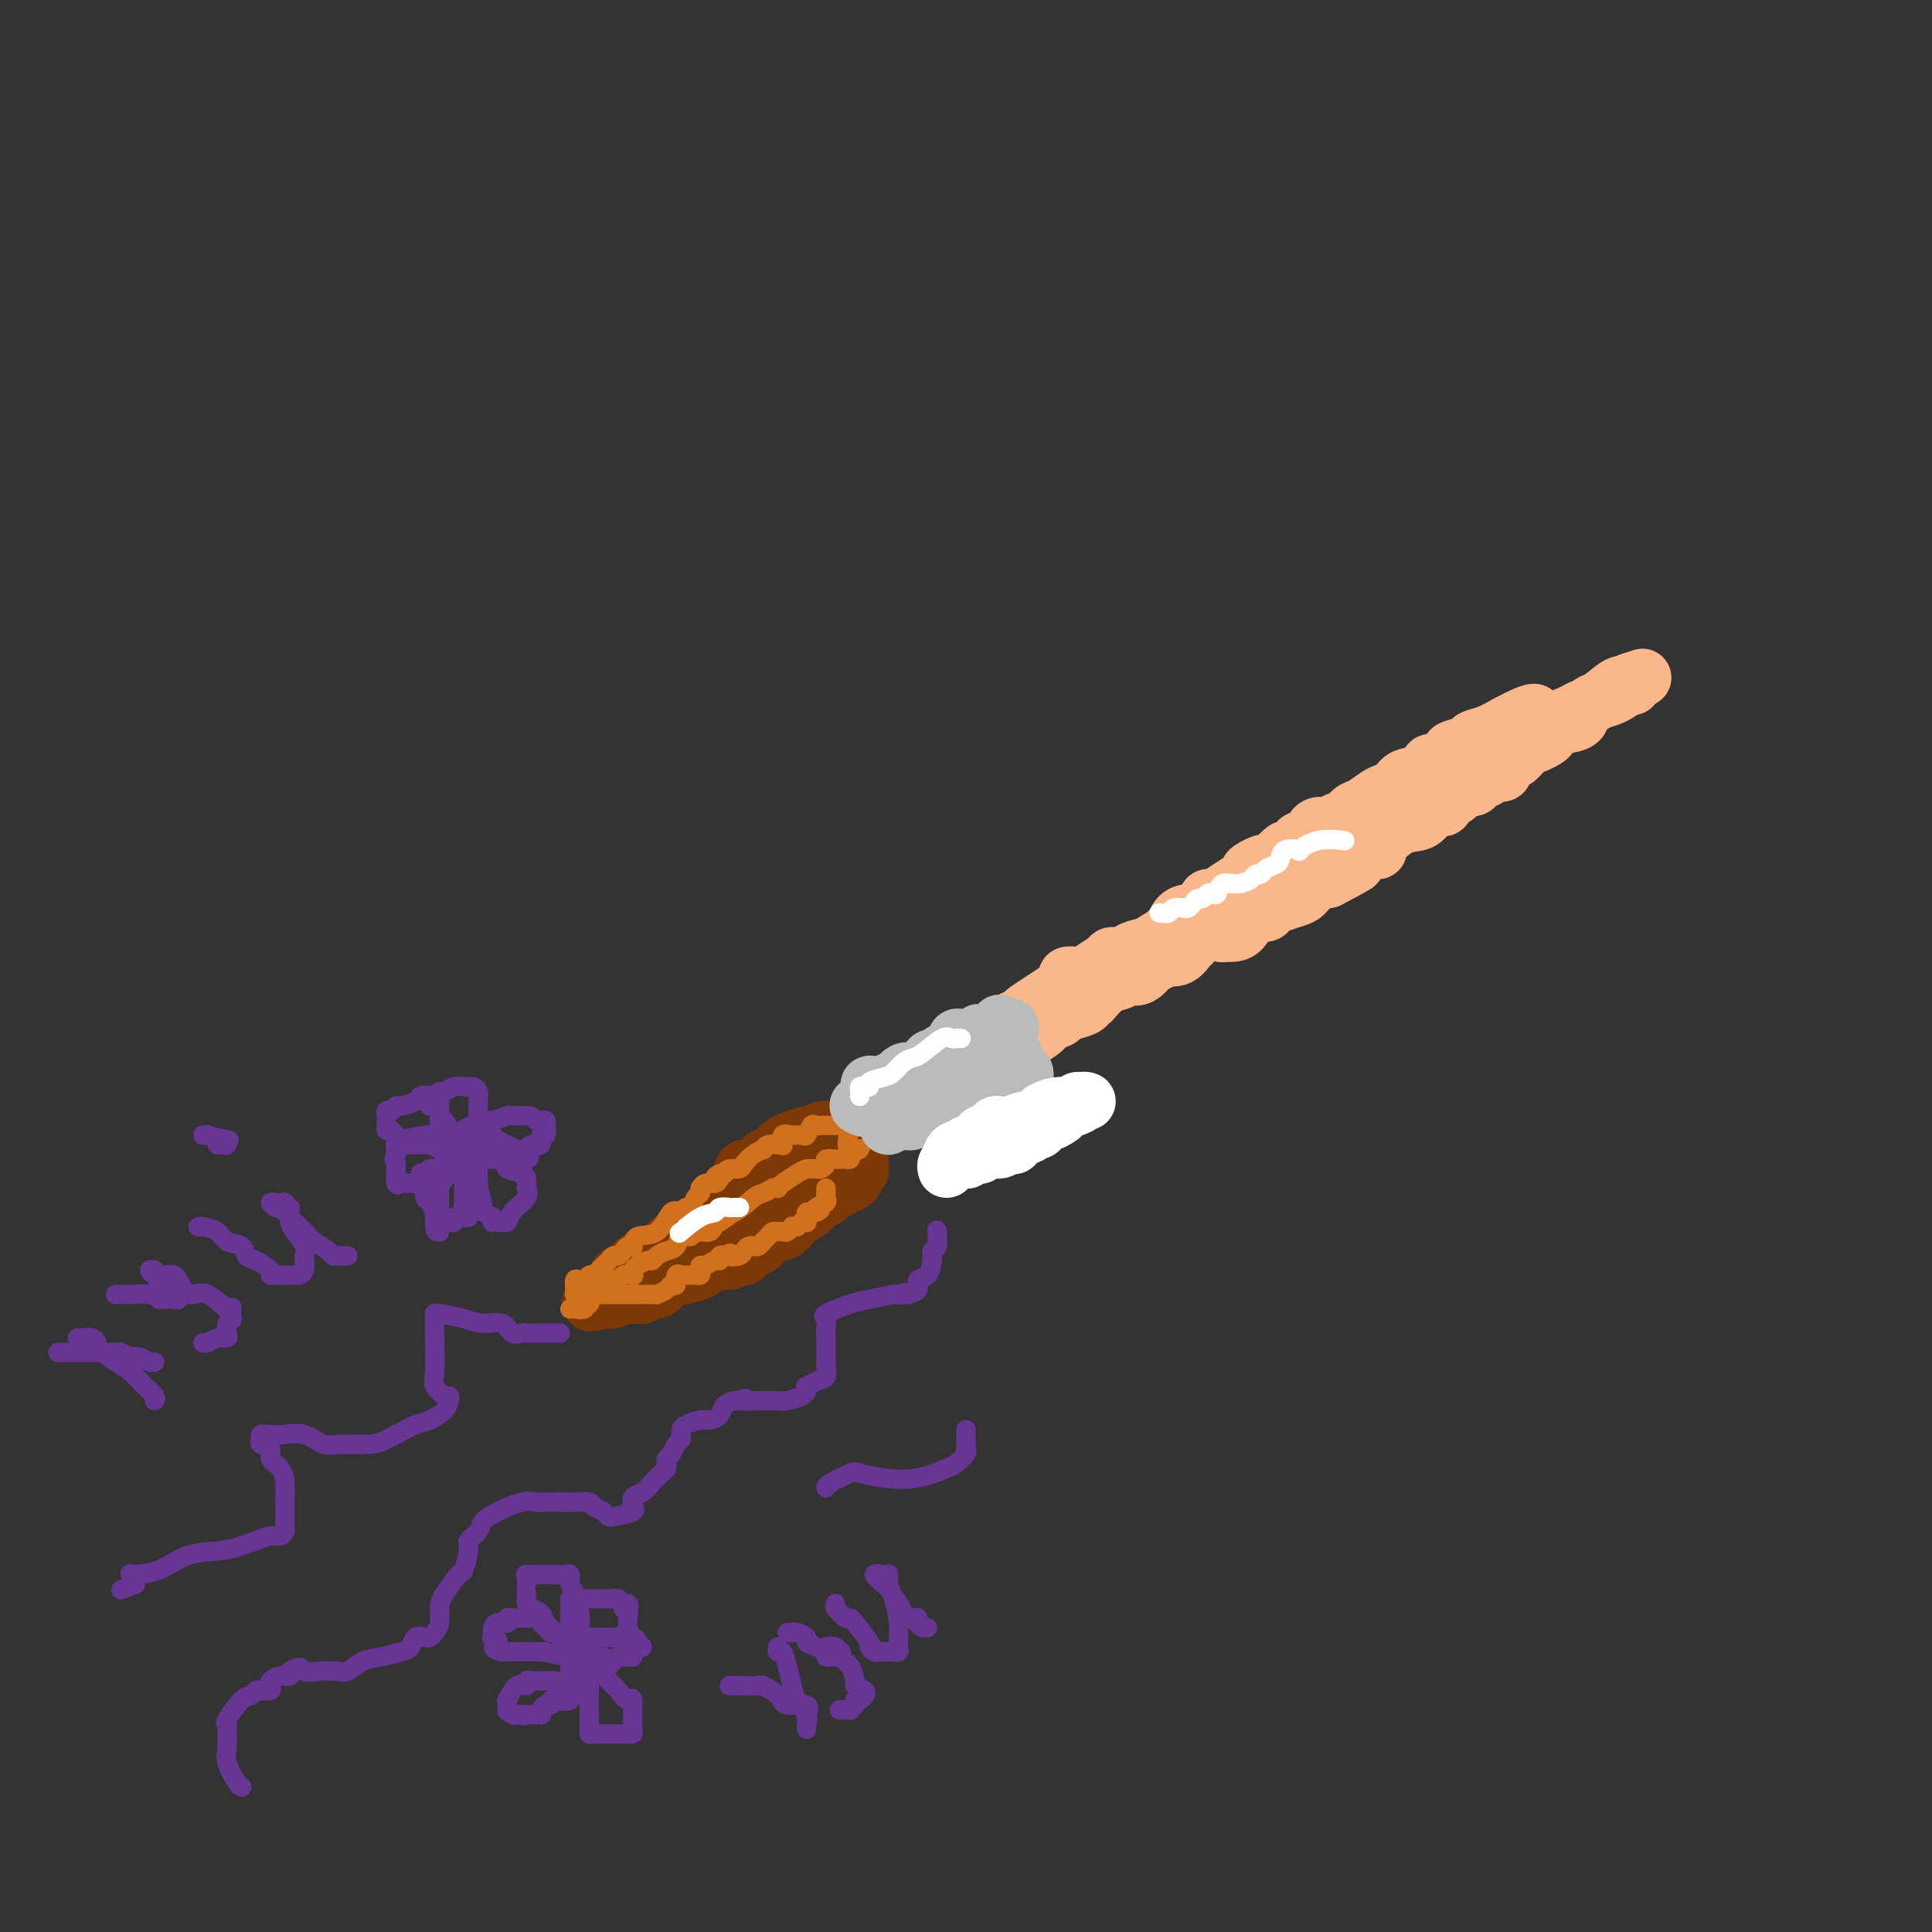 <svg viewBox='0 0 400 400' version='1.1' xmlns='http://www.w3.org/2000/svg' xmlns:xlink='http://www.w3.org/1999/xlink'><rect x="0" y="0" width="400" height="400" fill="#333333" stroke="none"/><g fill='none' stroke='rgb(124,56,5)' stroke-width='12' stroke-linecap='round' stroke-linejoin='round'><path d='M131,268c0.023,0.078 0.046,0.157 0,0c-0.046,-0.157 -0.162,-0.548 0,-1c0.162,-0.452 0.603,-0.965 1,-1c0.397,-0.035 0.750,0.407 1,0c0.250,-0.407 0.395,-1.663 1,-2c0.605,-0.337 1.669,0.247 2,0c0.331,-0.247 -0.070,-1.324 0,-2c0.070,-0.676 0.611,-0.952 1,-1c0.389,-0.048 0.626,0.131 1,0c0.374,-0.131 0.886,-0.574 1,-1c0.114,-0.426 -0.169,-0.837 0,-1c0.169,-0.163 0.791,-0.080 1,0c0.209,0.080 0.004,0.157 0,0c-0.004,-0.157 0.193,-0.549 1,-1c0.807,-0.451 2.223,-0.960 3,-1c0.777,-0.040 0.916,0.389 1,0c0.084,-0.389 0.112,-1.596 0,-2c-0.112,-0.404 -0.366,-0.003 0,0c0.366,0.003 1.351,-0.390 2,-1c0.649,-0.610 0.961,-1.437 1,-2c0.039,-0.563 -0.196,-0.862 0,-1c0.196,-0.138 0.822,-0.114 1,0c0.178,0.114 -0.092,0.318 0,0c0.092,-0.318 0.546,-1.159 1,-2'/><path d='M150,249c3.179,-2.871 1.626,-0.550 1,0c-0.626,0.550 -0.325,-0.673 0,-1c0.325,-0.327 0.673,0.240 1,0c0.327,-0.240 0.634,-1.288 1,-2c0.366,-0.712 0.790,-1.087 1,-1c0.210,0.087 0.206,0.637 0,0c-0.206,-0.637 -0.615,-2.462 0,-3c0.615,-0.538 2.255,0.210 3,0c0.745,-0.210 0.594,-1.380 1,-2c0.406,-0.620 1.367,-0.691 2,-1c0.633,-0.309 0.937,-0.857 1,-1c0.063,-0.143 -0.113,0.119 0,0c0.113,-0.119 0.517,-0.619 1,-1c0.483,-0.381 1.046,-0.642 2,-1c0.954,-0.358 2.298,-0.814 3,-1c0.702,-0.186 0.763,-0.102 1,0c0.237,0.102 0.651,0.224 1,0c0.349,-0.224 0.632,-0.792 1,-1c0.368,-0.208 0.819,-0.056 1,0c0.181,0.056 0.090,0.015 0,0c-0.090,-0.015 -0.179,-0.004 0,0c0.179,0.004 0.625,0.001 1,0c0.375,-0.001 0.678,-0.000 1,0c0.322,0.000 0.663,0.000 1,0c0.337,-0.000 0.668,-0.000 1,0'/><path d='M175,234c2.177,-0.446 1.118,-0.060 1,0c-0.118,0.060 0.704,-0.204 1,0c0.296,0.204 0.065,0.878 0,1c-0.065,0.122 0.035,-0.306 0,0c-0.035,0.306 -0.206,1.347 0,2c0.206,0.653 0.788,0.918 1,1c0.212,0.082 0.053,-0.017 0,0c-0.053,0.017 -0.000,0.151 0,1c0.000,0.849 -0.052,2.412 0,3c0.052,0.588 0.207,0.200 0,0c-0.207,-0.200 -0.776,-0.212 -1,0c-0.224,0.212 -0.101,0.648 0,1c0.101,0.352 0.182,0.620 0,1c-0.182,0.380 -0.626,0.872 -1,1c-0.374,0.128 -0.678,-0.106 -1,0c-0.322,0.106 -0.661,0.553 -1,1'/><path d='M174,246c-1.090,0.554 -1.817,-0.063 -2,0c-0.183,0.063 0.176,0.804 0,1c-0.176,0.196 -0.887,-0.155 -1,0c-0.113,0.155 0.373,0.816 0,1c-0.373,0.184 -1.606,-0.108 -2,0c-0.394,0.108 0.049,0.618 0,1c-0.049,0.382 -0.592,0.637 -1,1c-0.408,0.363 -0.682,0.835 -1,1c-0.318,0.165 -0.681,0.024 -1,0c-0.319,-0.024 -0.595,0.070 -1,0c-0.405,-0.070 -0.938,-0.303 -1,0c-0.062,0.303 0.348,1.142 0,2c-0.348,0.858 -1.455,1.736 -2,2c-0.545,0.264 -0.528,-0.087 -1,0c-0.472,0.087 -1.432,0.612 -2,1c-0.568,0.388 -0.743,0.639 -1,1c-0.257,0.361 -0.594,0.832 -1,1c-0.406,0.168 -0.879,0.035 -1,0c-0.121,-0.035 0.112,0.029 0,0c-0.112,-0.029 -0.569,-0.151 -1,0c-0.431,0.151 -0.837,0.577 -1,1c-0.163,0.423 -0.082,0.845 0,1c0.082,0.155 0.166,0.044 0,0c-0.166,-0.044 -0.583,-0.022 -1,0'/><path d='M153,260c-3.378,2.102 -1.323,0.356 -1,0c0.323,-0.356 -1.087,0.679 -2,1c-0.913,0.321 -1.329,-0.072 -2,0c-0.671,0.072 -1.595,0.608 -2,1c-0.405,0.392 -0.289,0.642 -1,1c-0.711,0.358 -2.250,0.826 -3,1c-0.750,0.174 -0.712,0.053 -1,0c-0.288,-0.053 -0.904,-0.038 -1,0c-0.096,0.038 0.326,0.100 0,0c-0.326,-0.100 -1.402,-0.363 -2,0c-0.598,0.363 -0.720,1.351 -1,2c-0.280,0.649 -0.719,0.958 -1,1c-0.281,0.042 -0.403,-0.185 -1,0c-0.597,0.185 -1.669,0.782 -2,1c-0.331,0.218 0.079,0.059 0,0c-0.079,-0.059 -0.648,-0.017 -1,0c-0.352,0.017 -0.488,0.008 -1,0c-0.512,-0.008 -1.398,-0.016 -2,0c-0.602,0.016 -0.918,0.057 -1,0c-0.082,-0.057 0.071,-0.211 0,0c-0.071,0.211 -0.365,0.788 -1,1c-0.635,0.212 -1.610,0.061 -2,0c-0.390,-0.061 -0.195,-0.030 0,0'/><path d='M125,269c-4.607,1.377 -2.125,0.318 -1,0c1.125,-0.318 0.894,0.104 1,0c0.106,-0.104 0.551,-0.734 1,-1c0.449,-0.266 0.904,-0.166 1,0c0.096,0.166 -0.167,0.399 0,0c0.167,-0.399 0.766,-1.430 1,-2c0.234,-0.570 0.105,-0.678 0,-1c-0.105,-0.322 -0.186,-0.856 0,-1c0.186,-0.144 0.640,0.102 1,0c0.360,-0.102 0.625,-0.553 1,-1c0.375,-0.447 0.860,-0.891 1,-1c0.140,-0.109 -0.066,0.115 0,0c0.066,-0.115 0.402,-0.569 1,-1c0.598,-0.431 1.456,-0.837 2,-1c0.544,-0.163 0.772,-0.081 1,0'/><path d='M135,260c1.439,-1.344 0.036,-0.203 0,0c-0.036,0.203 1.296,-0.533 2,-1c0.704,-0.467 0.780,-0.665 1,-1c0.220,-0.335 0.585,-0.807 1,-1c0.415,-0.193 0.881,-0.108 1,0c0.119,0.108 -0.110,0.239 0,0c0.110,-0.239 0.559,-0.847 1,-1c0.441,-0.153 0.875,0.151 1,0c0.125,-0.151 -0.059,-0.757 0,-1c0.059,-0.243 0.361,-0.124 1,0c0.639,0.124 1.614,0.254 2,0c0.386,-0.254 0.184,-0.890 0,-1c-0.184,-0.110 -0.351,0.307 0,0c0.351,-0.307 1.221,-1.339 2,-2c0.779,-0.661 1.469,-0.951 2,-1c0.531,-0.049 0.903,0.144 1,0c0.097,-0.144 -0.080,-0.626 0,-1c0.080,-0.374 0.417,-0.639 1,-1c0.583,-0.361 1.413,-0.818 2,-1c0.587,-0.182 0.931,-0.090 1,0c0.069,0.090 -0.136,0.179 0,0c0.136,-0.179 0.614,-0.625 1,-1c0.386,-0.375 0.682,-0.679 1,-1c0.318,-0.321 0.659,-0.661 1,-1'/><path d='M157,245c3.566,-2.277 1.480,-0.470 1,0c-0.480,0.470 0.646,-0.396 1,-1c0.354,-0.604 -0.063,-0.946 0,-1c0.063,-0.054 0.608,0.182 1,0c0.392,-0.182 0.631,-0.780 1,-1c0.369,-0.220 0.866,-0.063 1,0c0.134,0.063 -0.096,0.031 0,0c0.096,-0.031 0.519,-0.061 1,0c0.481,0.061 1.018,0.212 1,0c-0.018,-0.212 -0.593,-0.789 0,-1c0.593,-0.211 2.355,-0.057 3,0c0.645,0.057 0.174,0.015 0,0c-0.174,-0.015 -0.050,-0.004 0,0c0.050,0.004 0.025,0.002 0,0'/></g>
<g fill='none' stroke='rgb(210,113,29)' stroke-width='4' stroke-linecap='round' stroke-linejoin='round'><path d='M118,271c0.188,-0.034 0.376,-0.068 1,0c0.624,0.068 1.683,0.237 2,0c0.317,-0.237 -0.110,-0.880 0,-1c0.110,-0.120 0.755,0.283 1,0c0.245,-0.283 0.090,-1.252 1,-2c0.910,-0.748 2.884,-1.275 4,-2c1.116,-0.725 1.373,-1.647 2,-2c0.627,-0.353 1.625,-0.137 2,0c0.375,0.137 0.128,0.195 0,0c-0.128,-0.195 -0.137,-0.644 0,-1c0.137,-0.356 0.421,-0.621 1,-1c0.579,-0.379 1.455,-0.874 2,-1c0.545,-0.126 0.761,0.116 1,0c0.239,-0.116 0.502,-0.590 1,-1c0.498,-0.410 1.231,-0.755 2,-1c0.769,-0.245 1.576,-0.389 2,-1c0.424,-0.611 0.467,-1.688 1,-2c0.533,-0.312 1.557,0.140 2,0c0.443,-0.140 0.304,-0.873 1,-1c0.696,-0.127 2.226,0.350 3,0c0.774,-0.350 0.793,-1.529 1,-2c0.207,-0.471 0.604,-0.236 1,0'/><path d='M149,253c4.672,-2.996 0.853,-1.486 0,-1c-0.853,0.486 1.259,-0.052 3,-1c1.741,-0.948 3.111,-2.307 4,-3c0.889,-0.693 1.295,-0.721 2,-1c0.705,-0.279 1.707,-0.809 2,-1c0.293,-0.191 -0.122,-0.044 0,0c0.122,0.044 0.782,-0.016 1,0c0.218,0.016 -0.005,0.110 0,0c0.005,-0.110 0.239,-0.422 1,-1c0.761,-0.578 2.049,-1.422 3,-2c0.951,-0.578 1.566,-0.890 2,-1c0.434,-0.110 0.689,-0.019 1,0c0.311,0.019 0.679,-0.033 1,0c0.321,0.033 0.597,0.153 1,0c0.403,-0.153 0.934,-0.577 1,-1c0.066,-0.423 -0.332,-0.845 0,-1c0.332,-0.155 1.396,-0.044 2,0c0.604,0.044 0.750,0.022 1,0c0.250,-0.022 0.606,-0.044 1,0c0.394,0.044 0.827,0.156 1,0c0.173,-0.156 0.087,-0.578 0,-1'/><path d='M176,239c4.180,-2.166 1.130,-0.580 0,-1c-1.130,-0.420 -0.339,-2.845 0,-4c0.339,-1.155 0.228,-1.042 0,-1c-0.228,0.042 -0.573,0.011 -1,0c-0.427,-0.011 -0.938,-0.003 -1,0c-0.062,0.003 0.324,0.001 0,0c-0.324,-0.001 -1.358,-0.000 -2,0c-0.642,0.000 -0.893,0.001 -1,0c-0.107,-0.001 -0.070,-0.002 0,0c0.070,0.002 0.173,0.008 0,0c-0.173,-0.008 -0.623,-0.031 -1,0c-0.377,0.031 -0.681,0.114 -1,0c-0.319,-0.114 -0.653,-0.425 -1,0c-0.347,0.425 -0.706,1.586 -1,2c-0.294,0.414 -0.523,0.083 -1,0c-0.477,-0.083 -1.202,0.083 -2,0c-0.798,-0.083 -1.670,-0.416 -2,0c-0.330,0.416 -0.117,1.579 0,2c0.117,0.421 0.138,0.098 0,0c-0.138,-0.098 -0.435,0.028 -1,0c-0.565,-0.028 -1.398,-0.211 -2,0c-0.602,0.211 -0.972,0.817 -1,1c-0.028,0.183 0.287,-0.057 0,0c-0.287,0.057 -1.176,0.410 -2,1c-0.824,0.590 -1.582,1.416 -2,2c-0.418,0.584 -0.497,0.927 -1,1c-0.503,0.073 -1.429,-0.122 -2,0c-0.571,0.122 -0.785,0.561 -1,1'/><path d='M150,243c-3.175,1.504 -1.611,0.263 -1,0c0.611,-0.263 0.269,0.450 0,1c-0.269,0.550 -0.463,0.935 -1,1c-0.537,0.065 -1.415,-0.191 -2,0c-0.585,0.191 -0.878,0.830 -1,1c-0.122,0.170 -0.074,-0.127 0,0c0.074,0.127 0.175,0.680 0,1c-0.175,0.320 -0.627,0.407 -1,1c-0.373,0.593 -0.668,1.690 -1,2c-0.332,0.310 -0.702,-0.168 -1,0c-0.298,0.168 -0.525,0.981 -1,1c-0.475,0.019 -1.198,-0.755 -2,0c-0.802,0.755 -1.682,3.039 -3,4c-1.318,0.961 -3.074,0.600 -4,1c-0.926,0.400 -1.022,1.561 -1,2c0.022,0.439 0.160,0.155 0,0c-0.160,-0.155 -0.620,-0.182 -1,0c-0.380,0.182 -0.679,0.574 -1,1c-0.321,0.426 -0.663,0.887 -1,1c-0.337,0.113 -0.668,-0.124 -1,0c-0.332,0.124 -0.666,0.607 -1,1c-0.334,0.393 -0.667,0.697 -1,1'/><path d='M125,262c-3.840,3.388 -0.941,2.358 0,2c0.941,-0.358 -0.076,-0.043 -1,0c-0.924,0.043 -1.754,-0.186 -2,0c-0.246,0.186 0.092,0.789 0,1c-0.092,0.211 -0.614,0.032 -1,0c-0.386,-0.032 -0.636,0.082 -1,0c-0.364,-0.082 -0.841,-0.362 -1,0c-0.159,0.362 -0.000,1.365 0,2c0.000,0.635 -0.158,0.902 0,1c0.158,0.098 0.634,0.026 1,0c0.366,-0.026 0.623,-0.007 1,0c0.377,0.007 0.874,0.002 1,0c0.126,-0.002 -0.120,-0.001 0,0c0.120,0.001 0.606,0.000 1,0c0.394,-0.000 0.697,-0.000 1,0'/><path d='M124,268c1.010,0.000 1.034,0.000 1,0c-0.034,-0.000 -0.126,-0.000 0,0c0.126,0.000 0.471,0.000 1,0c0.529,-0.000 1.241,-0.000 2,0c0.759,0.000 1.565,0.000 2,0c0.435,-0.000 0.499,-0.000 1,0c0.501,0.000 1.439,0.001 2,0c0.561,-0.001 0.746,-0.003 1,0c0.254,0.003 0.579,0.011 1,0c0.421,-0.011 0.940,-0.039 1,0c0.060,0.039 -0.339,0.147 0,0c0.339,-0.147 1.416,-0.547 2,-1c0.584,-0.453 0.677,-0.959 1,-1c0.323,-0.041 0.878,0.381 1,0c0.122,-0.381 -0.189,-1.566 0,-2c0.189,-0.434 0.877,-0.115 1,0c0.123,0.115 -0.321,0.028 0,0c0.321,-0.028 1.406,0.002 2,0c0.594,-0.002 0.697,-0.038 1,0c0.303,0.038 0.806,0.150 1,0c0.194,-0.150 0.080,-0.561 0,-1c-0.080,-0.439 -0.127,-0.906 0,-1c0.127,-0.094 0.429,0.185 1,0c0.571,-0.185 1.411,-0.833 2,-1c0.589,-0.167 0.928,0.147 1,0c0.072,-0.147 -0.122,-0.756 0,-1c0.122,-0.244 0.561,-0.122 1,0'/><path d='M150,260c1.974,-1.095 0.910,-0.332 1,0c0.090,0.332 1.333,0.234 2,0c0.667,-0.234 0.757,-0.602 1,-1c0.243,-0.398 0.639,-0.824 1,-1c0.361,-0.176 0.688,-0.103 1,0c0.312,0.103 0.608,0.234 1,0c0.392,-0.234 0.880,-0.833 1,-1c0.120,-0.167 -0.126,0.099 0,0c0.126,-0.099 0.625,-0.563 1,-1c0.375,-0.437 0.625,-0.848 1,-1c0.375,-0.152 0.875,-0.044 1,0c0.125,0.044 -0.125,0.026 0,0c0.125,-0.026 0.625,-0.058 1,0c0.375,0.058 0.625,0.208 1,0c0.375,-0.208 0.875,-0.774 1,-1c0.125,-0.226 -0.124,-0.112 0,0c0.124,0.112 0.622,0.223 1,0c0.378,-0.223 0.636,-0.782 1,-1c0.364,-0.218 0.832,-0.097 1,0c0.168,0.097 0.035,0.170 0,0c-0.035,-0.170 0.029,-0.584 0,-1c-0.029,-0.416 -0.151,-0.833 0,-1c0.151,-0.167 0.576,-0.083 1,0'/><path d='M168,251c3.044,-1.344 1.653,-0.205 1,0c-0.653,0.205 -0.567,-0.523 0,-1c0.567,-0.477 1.616,-0.702 2,-1c0.384,-0.298 0.103,-0.667 0,-1c-0.103,-0.333 -0.028,-0.628 0,-1c0.028,-0.372 0.008,-0.821 0,-1c-0.008,-0.179 -0.004,-0.090 0,0'/></g>
<g fill='none' stroke='rgb(251,183,140)' stroke-width='12' stroke-linecap='round' stroke-linejoin='round'><path d='M184,231c0.477,-0.032 0.955,-0.065 1,0c0.045,0.065 -0.341,0.227 0,0c0.341,-0.227 1.409,-0.843 2,-1c0.591,-0.157 0.704,0.146 1,0c0.296,-0.146 0.775,-0.741 1,-1c0.225,-0.259 0.195,-0.182 1,0c0.805,0.182 2.443,0.470 3,0c0.557,-0.470 0.032,-1.698 0,-2c-0.032,-0.302 0.429,0.323 1,0c0.571,-0.323 1.252,-1.592 2,-2c0.748,-0.408 1.561,0.045 2,0c0.439,-0.045 0.503,-0.589 1,-1c0.497,-0.411 1.428,-0.688 2,-1c0.572,-0.312 0.784,-0.658 1,-1c0.216,-0.342 0.436,-0.679 1,-1c0.564,-0.321 1.473,-0.625 2,-1c0.527,-0.375 0.671,-0.822 1,-1c0.329,-0.178 0.844,-0.089 1,0c0.156,0.089 -0.046,0.178 0,0c0.046,-0.178 0.342,-0.623 1,-1c0.658,-0.377 1.680,-0.688 2,-1c0.320,-0.312 -0.061,-0.626 0,-1c0.061,-0.374 0.563,-0.807 1,-1c0.437,-0.193 0.808,-0.144 1,0c0.192,0.144 0.206,0.385 1,0c0.794,-0.385 2.370,-1.396 3,-2c0.630,-0.604 0.315,-0.802 0,-1'/><path d='M216,212c3.678,-2.870 1.374,-1.547 1,-1c-0.374,0.547 1.183,0.316 2,0c0.817,-0.316 0.896,-0.717 1,-1c0.104,-0.283 0.235,-0.448 1,-1c0.765,-0.552 2.164,-1.492 3,-2c0.836,-0.508 1.107,-0.585 2,-1c0.893,-0.415 2.407,-1.167 3,-2c0.593,-0.833 0.266,-1.747 1,-2c0.734,-0.253 2.529,0.153 3,0c0.471,-0.153 -0.383,-0.867 0,-1c0.383,-0.133 2.002,0.314 3,0c0.998,-0.314 1.374,-1.389 2,-2c0.626,-0.611 1.503,-0.759 2,-1c0.497,-0.241 0.614,-0.576 1,-1c0.386,-0.424 1.041,-0.937 1,-1c-0.041,-0.063 -0.778,0.323 0,0c0.778,-0.323 3.071,-1.355 4,-2c0.929,-0.645 0.493,-0.903 1,-1c0.507,-0.097 1.956,-0.031 3,0c1.044,0.031 1.683,0.029 2,0c0.317,-0.029 0.312,-0.084 1,0c0.688,0.084 2.067,0.307 3,0c0.933,-0.307 1.418,-1.143 2,-2c0.582,-0.857 1.262,-1.736 2,-2c0.738,-0.264 1.535,0.085 2,0c0.465,-0.085 0.599,-0.604 1,-1c0.401,-0.396 1.069,-0.670 2,-1c0.931,-0.330 2.126,-0.717 3,-1c0.874,-0.283 1.428,-0.461 2,-1c0.572,-0.539 1.164,-1.440 2,-2c0.836,-0.560 1.918,-0.780 3,-1'/><path d='M275,182c9.705,-5.061 4.467,-2.714 3,-2c-1.467,0.714 0.836,-0.205 2,-1c1.164,-0.795 1.187,-1.467 2,-2c0.813,-0.533 2.415,-0.928 3,-1c0.585,-0.072 0.154,0.180 0,0c-0.154,-0.180 -0.032,-0.793 0,-1c0.032,-0.207 -0.028,-0.009 0,0c0.028,0.009 0.144,-0.170 1,-1c0.856,-0.830 2.453,-2.311 4,-3c1.547,-0.689 3.044,-0.585 4,-1c0.956,-0.415 1.369,-1.350 2,-2c0.631,-0.650 1.479,-1.014 2,-1c0.521,0.014 0.716,0.406 1,0c0.284,-0.406 0.658,-1.611 1,-2c0.342,-0.389 0.654,0.036 1,0c0.346,-0.036 0.727,-0.534 1,-1c0.273,-0.466 0.439,-0.899 1,-1c0.561,-0.101 1.517,0.131 2,0c0.483,-0.131 0.494,-0.627 1,-1c0.506,-0.373 1.507,-0.625 2,-1c0.493,-0.375 0.479,-0.874 1,-1c0.521,-0.126 1.575,0.121 2,0c0.425,-0.121 0.219,-0.610 0,-1c-0.219,-0.390 -0.450,-0.682 0,-1c0.450,-0.318 1.583,-0.663 2,-1c0.417,-0.337 0.119,-0.668 0,-1c-0.119,-0.332 -0.060,-0.666 0,-1'/><path d='M313,155c5.716,-4.177 1.006,-1.119 -1,0c-2.006,1.119 -1.307,0.300 -1,0c0.307,-0.300 0.223,-0.080 0,0c-0.223,0.080 -0.585,0.021 -1,0c-0.415,-0.021 -0.885,-0.005 -1,0c-0.115,0.005 0.123,-0.001 0,0c-0.123,0.001 -0.608,0.008 -1,0c-0.392,-0.008 -0.692,-0.031 -1,0c-0.308,0.031 -0.624,0.116 -1,0c-0.376,-0.116 -0.811,-0.434 -1,0c-0.189,0.434 -0.132,1.619 0,2c0.132,0.381 0.337,-0.043 0,0c-0.337,0.043 -1.218,0.552 -2,1c-0.782,0.448 -1.466,0.836 -2,1c-0.534,0.164 -0.919,0.105 -1,0c-0.081,-0.105 0.143,-0.255 0,0c-0.143,0.255 -0.654,0.915 -1,1c-0.346,0.085 -0.527,-0.404 -1,0c-0.473,0.404 -1.236,1.702 -2,3'/><path d='M296,163c-1.764,1.245 -0.675,0.358 -1,0c-0.325,-0.358 -2.065,-0.187 -3,0c-0.935,0.187 -1.066,0.389 -1,1c0.066,0.611 0.330,1.630 0,2c-0.330,0.370 -1.253,0.090 -3,1c-1.747,0.910 -4.318,3.012 -6,4c-1.682,0.988 -2.475,0.864 -3,1c-0.525,0.136 -0.780,0.532 -1,1c-0.220,0.468 -0.404,1.007 -2,2c-1.596,0.993 -4.605,2.441 -6,3c-1.395,0.559 -1.175,0.230 -1,0c0.175,-0.230 0.307,-0.362 0,0c-0.307,0.362 -1.052,1.219 -2,2c-0.948,0.781 -2.100,1.485 -3,2c-0.900,0.515 -1.549,0.842 -2,1c-0.451,0.158 -0.704,0.147 -1,0c-0.296,-0.147 -0.637,-0.429 -1,0c-0.363,0.429 -0.749,1.571 -1,2c-0.251,0.429 -0.366,0.146 -1,0c-0.634,-0.146 -1.786,-0.155 -2,0c-0.214,0.155 0.510,0.473 0,1c-0.510,0.527 -2.255,1.264 -4,2'/><path d='M252,188c-7.022,4.086 -2.576,1.802 -1,1c1.576,-0.802 0.283,-0.120 -1,0c-1.283,0.120 -2.554,-0.321 -3,0c-0.446,0.321 -0.065,1.405 0,2c0.065,0.595 -0.184,0.702 -1,1c-0.816,0.298 -2.199,0.787 -3,1c-0.801,0.213 -1.020,0.151 -1,0c0.020,-0.151 0.280,-0.391 0,0c-0.280,0.391 -1.101,1.411 -2,2c-0.899,0.589 -1.877,0.746 -3,1c-1.123,0.254 -2.393,0.606 -3,1c-0.607,0.394 -0.552,0.830 -1,1c-0.448,0.170 -1.401,0.074 -2,0c-0.599,-0.074 -0.845,-0.125 -1,0c-0.155,0.125 -0.217,0.425 -1,1c-0.783,0.575 -2.285,1.424 -3,2c-0.715,0.576 -0.642,0.878 -1,1c-0.358,0.122 -1.148,0.063 -2,0c-0.852,-0.063 -1.765,-0.129 -2,0c-0.235,0.129 0.210,0.454 0,1c-0.210,0.546 -1.075,1.313 -2,2c-0.925,0.687 -1.911,1.295 -3,2c-1.089,0.705 -2.281,1.509 -3,2c-0.719,0.491 -0.966,0.670 -1,1c-0.034,0.330 0.146,0.810 0,1c-0.146,0.190 -0.616,0.090 -1,0c-0.384,-0.090 -0.681,-0.168 -1,0c-0.319,0.168 -0.659,0.584 -1,1'/><path d='M209,212c-6.815,3.664 -2.352,0.824 -1,0c1.352,-0.824 -0.406,0.368 -1,1c-0.594,0.632 -0.023,0.704 0,1c0.023,0.296 -0.504,0.814 -1,1c-0.496,0.186 -0.963,0.038 -1,0c-0.037,-0.038 0.355,0.032 0,0c-0.355,-0.032 -1.458,-0.167 -2,0c-0.542,0.167 -0.523,0.637 -1,1c-0.477,0.363 -1.452,0.618 -2,1c-0.548,0.382 -0.671,0.891 -1,1c-0.329,0.109 -0.866,-0.182 -1,0c-0.134,0.182 0.134,0.836 0,1c-0.134,0.164 -0.669,-0.163 -1,0c-0.331,0.163 -0.456,0.814 -1,1c-0.544,0.186 -1.505,-0.094 -2,0c-0.495,0.094 -0.524,0.560 -1,1c-0.476,0.440 -1.398,0.853 -2,1c-0.602,0.147 -0.885,0.028 -1,0c-0.115,-0.028 -0.061,0.034 0,0c0.061,-0.034 0.130,-0.164 0,0c-0.130,0.164 -0.458,0.621 -1,1c-0.542,0.379 -1.298,0.680 -2,1c-0.702,0.320 -1.351,0.660 -2,1'/><path d='M185,225c-4.004,2.237 -2.013,1.328 -1,1c1.013,-0.328 1.049,-0.077 1,0c-0.049,0.077 -0.183,-0.020 0,0c0.183,0.020 0.683,0.159 1,0c0.317,-0.159 0.452,-0.615 1,-1c0.548,-0.385 1.511,-0.700 2,-1c0.489,-0.300 0.505,-0.587 1,-1c0.495,-0.413 1.470,-0.952 2,-1c0.530,-0.048 0.616,0.396 1,0c0.384,-0.396 1.065,-1.633 2,-2c0.935,-0.367 2.124,0.136 3,0c0.876,-0.136 1.438,-0.912 2,-1c0.562,-0.088 1.124,0.510 2,0c0.876,-0.510 2.065,-2.130 3,-3c0.935,-0.870 1.615,-0.990 2,-1c0.385,-0.010 0.474,0.090 1,0c0.526,-0.090 1.488,-0.370 2,-1c0.512,-0.630 0.575,-1.608 1,-2c0.425,-0.392 1.213,-0.196 2,0'/><path d='M213,212c4.730,-2.185 2.555,-1.147 2,-1c-0.555,0.147 0.509,-0.596 1,-1c0.491,-0.404 0.409,-0.470 1,-1c0.591,-0.530 1.857,-1.523 3,-2c1.143,-0.477 2.165,-0.439 3,-1c0.835,-0.561 1.485,-1.723 2,-2c0.515,-0.277 0.896,0.329 1,0c0.104,-0.329 -0.067,-1.594 0,-2c0.067,-0.406 0.372,0.047 1,0c0.628,-0.047 1.577,-0.595 2,-1c0.423,-0.405 0.319,-0.668 1,-1c0.681,-0.332 2.146,-0.733 3,-1c0.854,-0.267 1.097,-0.401 2,-1c0.903,-0.599 2.466,-1.662 3,-2c0.534,-0.338 0.038,0.049 0,0c-0.038,-0.049 0.381,-0.534 1,-1c0.619,-0.466 1.437,-0.911 2,-1c0.563,-0.089 0.871,0.180 1,0c0.129,-0.180 0.079,-0.809 0,-1c-0.079,-0.191 -0.186,0.054 0,0c0.186,-0.054 0.666,-0.409 1,-1c0.334,-0.591 0.524,-1.420 1,-2c0.476,-0.580 1.239,-0.911 2,-1c0.761,-0.089 1.518,0.063 2,0c0.482,-0.063 0.687,-0.341 1,-1c0.313,-0.659 0.735,-1.700 1,-2c0.265,-0.300 0.375,0.141 1,0c0.625,-0.141 1.765,-0.862 2,-1c0.235,-0.138 -0.437,0.309 0,0c0.437,-0.309 1.982,-1.374 3,-2c1.018,-0.626 1.509,-0.813 2,-1'/><path d='M258,182c7.079,-5.111 2.277,-2.888 1,-2c-1.277,0.888 0.971,0.440 2,0c1.029,-0.440 0.837,-0.874 1,-1c0.163,-0.126 0.679,0.054 1,0c0.321,-0.054 0.447,-0.343 1,-1c0.553,-0.657 1.533,-1.682 2,-2c0.467,-0.318 0.422,0.070 1,0c0.578,-0.070 1.779,-0.597 2,-1c0.221,-0.403 -0.538,-0.681 0,-1c0.538,-0.319 2.372,-0.678 3,-1c0.628,-0.322 0.051,-0.606 0,-1c-0.051,-0.394 0.423,-0.897 1,-1c0.577,-0.103 1.256,0.195 2,0c0.744,-0.195 1.554,-0.882 2,-1c0.446,-0.118 0.528,0.333 1,0c0.472,-0.333 1.334,-1.450 2,-2c0.666,-0.550 1.135,-0.533 2,-1c0.865,-0.467 2.127,-1.419 3,-2c0.873,-0.581 1.357,-0.791 2,-1c0.643,-0.209 1.446,-0.418 2,-1c0.554,-0.582 0.860,-1.536 2,-2c1.140,-0.464 3.115,-0.439 4,-1c0.885,-0.561 0.679,-1.708 1,-2c0.321,-0.292 1.170,0.273 2,0c0.830,-0.273 1.642,-1.382 2,-2c0.358,-0.618 0.262,-0.746 1,-1c0.738,-0.254 2.311,-0.635 3,-1c0.689,-0.365 0.493,-0.714 1,-1c0.507,-0.286 1.716,-0.510 3,-1c1.284,-0.490 2.642,-1.245 4,-2'/><path d='M312,150c9.142,-4.889 4.996,-1.112 4,0c-0.996,1.112 1.157,-0.440 2,-1c0.843,-0.560 0.377,-0.126 0,0c-0.377,0.126 -0.666,-0.054 0,0c0.666,0.054 2.286,0.344 4,0c1.714,-0.344 3.521,-1.321 5,-2c1.479,-0.679 2.631,-1.060 4,-2c1.369,-0.940 2.955,-2.437 4,-3c1.045,-0.563 1.551,-0.190 2,0c0.449,0.190 0.843,0.197 1,0c0.157,-0.197 0.079,-0.599 0,-1'/><path d='M338,141c4.016,-1.384 1.056,-0.343 0,0c-1.056,0.343 -0.209,-0.010 0,0c0.209,0.010 -0.220,0.385 -1,1c-0.780,0.615 -1.912,1.469 -3,2c-1.088,0.531 -2.131,0.737 -3,1c-0.869,0.263 -1.564,0.582 -2,1c-0.436,0.418 -0.614,0.934 -1,1c-0.386,0.066 -0.982,-0.319 -1,0c-0.018,0.319 0.542,1.342 0,2c-0.542,0.658 -2.185,0.949 -3,1c-0.815,0.051 -0.801,-0.140 -1,0c-0.199,0.140 -0.612,0.611 -1,1c-0.388,0.389 -0.751,0.694 -1,1c-0.249,0.306 -0.385,0.611 -1,1c-0.615,0.389 -1.709,0.861 -2,1c-0.291,0.139 0.220,-0.054 0,0c-0.220,0.054 -1.172,0.356 -2,1c-0.828,0.644 -1.533,1.631 -2,2c-0.467,0.369 -0.696,0.122 -1,0c-0.304,-0.122 -0.683,-0.117 -1,0c-0.317,0.117 -0.573,0.347 -1,1c-0.427,0.653 -1.026,1.729 -2,2c-0.974,0.271 -2.322,-0.265 -3,0c-0.678,0.265 -0.687,1.329 -1,2c-0.313,0.671 -0.930,0.950 -1,1c-0.070,0.050 0.409,-0.129 0,0c-0.409,0.129 -1.704,0.564 -3,1'/><path d='M301,164c-6.901,4.206 -5.654,3.221 -6,3c-0.346,-0.221 -2.285,0.321 -4,1c-1.715,0.679 -3.208,1.495 -4,2c-0.792,0.505 -0.884,0.699 -1,1c-0.116,0.301 -0.254,0.708 -1,1c-0.746,0.292 -2.098,0.469 -3,1c-0.902,0.531 -1.354,1.416 -2,2c-0.646,0.584 -1.487,0.866 -2,1c-0.513,0.134 -0.700,0.119 -1,0c-0.300,-0.119 -0.714,-0.344 -1,0c-0.286,0.344 -0.444,1.255 -1,2c-0.556,0.745 -1.508,1.323 -2,2c-0.492,0.677 -0.522,1.451 -1,2c-0.478,0.549 -1.404,0.872 -2,1c-0.596,0.128 -0.863,0.062 -1,0c-0.137,-0.062 -0.145,-0.119 0,0c0.145,0.119 0.442,0.414 0,1c-0.442,0.586 -1.623,1.463 -3,2c-1.377,0.537 -2.951,0.736 -4,1c-1.049,0.264 -1.572,0.594 -2,1c-0.428,0.406 -0.762,0.887 -1,1c-0.238,0.113 -0.380,-0.141 -1,0c-0.620,0.141 -1.717,0.677 -2,1c-0.283,0.323 0.247,0.433 0,1c-0.247,0.567 -1.270,1.590 -2,2c-0.730,0.410 -1.168,0.208 -2,0c-0.832,-0.208 -2.060,-0.423 -3,0c-0.940,0.423 -1.592,1.485 -2,2c-0.408,0.515 -0.571,0.485 -1,1c-0.429,0.515 -1.122,1.576 -2,2c-0.878,0.424 -1.939,0.212 -3,0'/><path d='M241,198c-9.457,5.494 -3.101,2.229 -1,1c2.101,-1.229 -0.053,-0.421 -1,0c-0.947,0.421 -0.686,0.456 -1,1c-0.314,0.544 -1.204,1.598 -2,2c-0.796,0.402 -1.498,0.153 -2,0c-0.502,-0.153 -0.804,-0.209 -1,0c-0.196,0.209 -0.286,0.683 -1,1c-0.714,0.317 -2.052,0.476 -3,1c-0.948,0.524 -1.507,1.411 -2,2c-0.493,0.589 -0.921,0.879 -1,1c-0.079,0.121 0.192,0.074 0,0c-0.192,-0.074 -0.848,-0.174 -1,0c-0.152,0.174 0.201,0.621 0,1c-0.201,0.379 -0.956,0.689 -2,1c-1.044,0.311 -2.378,0.623 -3,1c-0.622,0.377 -0.533,0.821 -1,1c-0.467,0.179 -1.490,0.094 -2,0c-0.510,-0.094 -0.507,-0.197 -1,0c-0.493,0.197 -1.482,0.694 -2,1c-0.518,0.306 -0.565,0.421 -1,1c-0.435,0.579 -1.257,1.623 -2,2c-0.743,0.377 -1.406,0.086 -2,0c-0.594,-0.086 -1.118,0.032 -2,0c-0.882,-0.032 -2.123,-0.215 -3,0c-0.877,0.215 -1.390,0.827 -2,1c-0.610,0.173 -1.317,-0.093 -2,0c-0.683,0.093 -1.341,0.547 -2,1'/><path d='M198,217c-2.193,0.532 -1.176,0.861 -1,1c0.176,0.139 -0.489,0.089 -1,0c-0.511,-0.089 -0.868,-0.216 -1,0c-0.132,0.216 -0.038,0.776 0,1c0.038,0.224 0.019,0.112 0,0'/></g>
<g fill='none' stroke='rgb(186,187,187)' stroke-width='12' stroke-linecap='round' stroke-linejoin='round'><path d='M178,229c-0.228,-0.121 -0.456,-0.241 0,0c0.456,0.241 1.596,0.845 2,0c0.404,-0.845 0.072,-3.139 0,-4c-0.072,-0.861 0.116,-0.291 1,0c0.884,0.291 2.464,0.302 3,0c0.536,-0.302 0.027,-0.917 0,-1c-0.027,-0.083 0.426,0.367 1,0c0.574,-0.367 1.267,-1.551 2,-2c0.733,-0.449 1.505,-0.163 2,0c0.495,0.163 0.712,0.203 1,0c0.288,-0.203 0.645,-0.650 1,-1c0.355,-0.350 0.707,-0.602 1,-1c0.293,-0.398 0.527,-0.942 1,-1c0.473,-0.058 1.183,0.369 2,0c0.817,-0.369 1.739,-1.535 2,-2c0.261,-0.465 -0.138,-0.230 0,0c0.138,0.230 0.814,0.455 1,0c0.186,-0.455 -0.117,-1.590 0,-2c0.117,-0.410 0.654,-0.096 1,0c0.346,0.096 0.500,-0.025 1,0c0.500,0.025 1.346,0.195 2,0c0.654,-0.195 1.117,-0.754 1,-1c-0.117,-0.246 -0.815,-0.179 0,0c0.815,0.179 3.142,0.471 4,0c0.858,-0.471 0.245,-1.706 0,-2c-0.245,-0.294 -0.123,0.353 0,1'/><path d='M207,213c4.178,-1.388 1.123,1.143 0,2c-1.123,0.857 -0.312,0.040 0,0c0.312,-0.040 0.126,0.698 0,1c-0.126,0.302 -0.192,0.169 0,0c0.192,-0.169 0.643,-0.373 1,0c0.357,0.373 0.621,1.325 1,2c0.379,0.675 0.873,1.075 1,1c0.127,-0.075 -0.113,-0.624 0,0c0.113,0.624 0.580,2.420 1,3c0.420,0.580 0.792,-0.055 1,0c0.208,0.055 0.253,0.800 0,1c-0.253,0.200 -0.804,-0.144 -1,0c-0.196,0.144 -0.037,0.775 0,1c0.037,0.225 -0.050,0.045 0,0c0.050,-0.045 0.236,0.044 0,0c-0.236,-0.044 -0.893,-0.222 -1,0c-0.107,0.222 0.336,0.844 0,1c-0.336,0.156 -1.452,-0.155 -2,0c-0.548,0.155 -0.528,0.777 -1,1c-0.472,0.223 -1.436,0.049 -2,0c-0.564,-0.049 -0.729,0.028 -1,0c-0.271,-0.028 -0.650,-0.161 -1,0c-0.350,0.161 -0.671,0.618 -1,1c-0.329,0.382 -0.664,0.691 -1,1'/><path d='M201,228c-1.999,0.691 -2.498,0.917 -3,1c-0.502,0.083 -1.008,0.022 -1,0c0.008,-0.022 0.531,-0.006 0,0c-0.531,0.006 -2.117,0.003 -3,0c-0.883,-0.003 -1.062,-0.007 -1,0c0.062,0.007 0.365,0.026 0,0c-0.365,-0.026 -1.398,-0.098 -2,0c-0.602,0.098 -0.773,0.365 -1,1c-0.227,0.635 -0.509,1.638 -1,2c-0.491,0.362 -1.189,0.083 -2,0c-0.811,-0.083 -1.734,0.030 -2,0c-0.266,-0.030 0.125,-0.204 0,0c-0.125,0.204 -0.764,0.786 -1,1c-0.236,0.214 -0.067,0.061 0,0c0.067,-0.061 0.034,-0.031 0,0'/></g>
<g fill='none' stroke='rgb(255,255,255)' stroke-width='12' stroke-linecap='round' stroke-linejoin='round'><path d='M196,242c-0.099,-0.309 -0.198,-0.618 0,-1c0.198,-0.382 0.692,-0.838 1,-1c0.308,-0.162 0.429,-0.030 1,0c0.571,0.030 1.593,-0.044 2,0c0.407,0.044 0.201,0.204 0,0c-0.201,-0.204 -0.397,-0.772 0,-1c0.397,-0.228 1.388,-0.117 2,0c0.612,0.117 0.846,0.241 1,0c0.154,-0.241 0.227,-0.848 1,-1c0.773,-0.152 2.244,0.151 3,0c0.756,-0.151 0.795,-0.757 1,-1c0.205,-0.243 0.574,-0.122 1,0c0.426,0.122 0.907,0.244 1,0c0.093,-0.244 -0.201,-0.854 0,-1c0.201,-0.146 0.899,0.172 1,0c0.101,-0.172 -0.394,-0.833 0,-1c0.394,-0.167 1.678,0.162 2,0c0.322,-0.162 -0.316,-0.814 0,-1c0.316,-0.186 1.587,0.094 2,0c0.413,-0.094 -0.030,-0.561 0,-1c0.030,-0.439 0.534,-0.850 1,-1c0.466,-0.150 0.895,-0.040 1,0c0.105,0.040 -0.113,0.012 0,0c0.113,-0.012 0.556,-0.006 1,0'/><path d='M218,232c3.363,-1.714 0.769,-0.998 0,-1c-0.769,-0.002 0.287,-0.722 1,-1c0.713,-0.278 1.083,-0.113 1,0c-0.083,0.113 -0.620,0.174 0,0c0.620,-0.174 2.397,-0.584 3,-1c0.603,-0.416 0.031,-0.840 0,-1c-0.031,-0.160 0.477,-0.058 1,0c0.523,0.058 1.061,0.072 1,0c-0.061,-0.072 -0.719,-0.230 -1,0c-0.281,0.230 -0.183,0.849 -1,1c-0.817,0.151 -2.547,-0.166 -4,0c-1.453,0.166 -2.629,0.814 -3,1c-0.371,0.186 0.063,-0.090 0,0c-0.063,0.090 -0.622,0.546 -1,1c-0.378,0.454 -0.574,0.905 -1,1c-0.426,0.095 -1.083,-0.168 -2,0c-0.917,0.168 -2.095,0.765 -3,1c-0.905,0.235 -1.538,0.107 -2,0c-0.462,-0.107 -0.753,-0.194 -1,0c-0.247,0.194 -0.451,0.668 -1,1c-0.549,0.332 -1.443,0.524 -2,1c-0.557,0.476 -0.779,1.238 -1,2'/><path d='M202,237c-3.488,1.233 -1.708,0.316 -1,0c0.708,-0.316 0.344,-0.029 0,0c-0.344,0.029 -0.666,-0.199 -1,0c-0.334,0.199 -0.678,0.824 -1,1c-0.322,0.176 -0.622,-0.097 -1,0c-0.378,0.097 -0.832,0.565 -1,1c-0.168,0.435 -0.048,0.839 0,1c0.048,0.161 0.024,0.081 0,0'/></g>
<g fill='none' stroke='rgb(255,255,255)' stroke-width='4' stroke-linecap='round' stroke-linejoin='round'><path d='M178,227c0.021,-0.311 0.041,-0.622 0,-1c-0.041,-0.378 -0.145,-0.822 0,-1c0.145,-0.178 0.538,-0.088 1,0c0.462,0.088 0.991,0.175 1,0c0.009,-0.175 -0.503,-0.611 0,-1c0.503,-0.389 2.019,-0.732 3,-1c0.981,-0.268 1.425,-0.461 2,-1c0.575,-0.539 1.282,-1.423 2,-2c0.718,-0.577 1.449,-0.848 2,-1c0.551,-0.152 0.922,-0.184 2,-1c1.078,-0.816 2.863,-2.415 4,-3c1.137,-0.585 1.624,-0.157 2,0c0.376,0.157 0.640,0.042 1,0c0.360,-0.042 0.817,-0.012 1,0c0.183,0.012 0.091,0.006 0,0'/><path d='M153,250c0.079,-0.001 0.158,-0.001 0,0c-0.158,0.001 -0.552,0.004 -1,0c-0.448,-0.004 -0.950,-0.014 -1,0c-0.050,0.014 0.354,0.054 0,0c-0.354,-0.054 -1.464,-0.200 -2,0c-0.536,0.200 -0.497,0.747 -1,1c-0.503,0.253 -1.547,0.212 -3,1c-1.453,0.788 -3.314,2.404 -4,3c-0.686,0.596 -0.196,0.170 0,0c0.196,-0.170 0.098,-0.085 0,0'/><path d='M240,189c0.786,0.112 1.573,0.223 2,0c0.427,-0.223 0.496,-0.782 1,-1c0.504,-0.218 1.445,-0.096 2,0c0.555,0.096 0.726,0.166 1,0c0.274,-0.166 0.651,-0.567 1,-1c0.349,-0.433 0.671,-0.899 1,-1c0.329,-0.101 0.664,0.161 1,0c0.336,-0.161 0.673,-0.746 1,-1c0.327,-0.254 0.644,-0.176 1,0c0.356,0.176 0.750,0.450 1,0c0.250,-0.450 0.358,-1.622 1,-2c0.642,-0.378 1.820,0.039 3,0c1.180,-0.039 2.361,-0.536 3,-1c0.639,-0.464 0.735,-0.897 1,-1c0.265,-0.103 0.698,0.123 1,0c0.302,-0.123 0.471,-0.594 1,-1c0.529,-0.406 1.417,-0.748 2,-1c0.583,-0.252 0.860,-0.415 1,-1c0.140,-0.585 0.144,-1.593 1,-2c0.856,-0.407 2.565,-0.214 3,0c0.435,0.214 -0.406,0.450 0,0c0.406,-0.450 2.057,-1.584 4,-2c1.943,-0.416 4.177,-0.112 5,0c0.823,0.112 0.235,0.032 0,0c-0.235,-0.032 -0.118,-0.016 0,0'/></g>
<g fill='none' stroke='rgb(103,53,148)' stroke-width='4' stroke-linecap='round' stroke-linejoin='round'><path d='M116,276c-0.447,0.000 -0.893,0.000 -1,0c-0.107,-0.000 0.127,-0.000 0,0c-0.127,0.000 -0.615,0.000 -1,0c-0.385,-0.000 -0.665,-0.001 -1,0c-0.335,0.001 -0.723,0.002 -1,0c-0.277,-0.002 -0.443,-0.008 -1,0c-0.557,0.008 -1.507,0.031 -2,0c-0.493,-0.031 -0.531,-0.116 -1,0c-0.469,0.116 -1.369,0.434 -2,0c-0.631,-0.434 -0.992,-1.619 -2,-2c-1.008,-0.381 -2.662,0.043 -4,0c-1.338,-0.043 -2.359,-0.553 -4,-1c-1.641,-0.447 -3.903,-0.832 -5,-1c-1.097,-0.168 -1.028,-0.120 -1,0c0.028,0.120 0.014,0.313 0,1c-0.014,0.687 -0.028,1.868 0,4c0.028,2.132 0.099,5.215 0,7c-0.099,1.785 -0.368,2.274 0,3c0.368,0.726 1.371,1.690 2,2c0.629,0.310 0.882,-0.034 1,0c0.118,0.034 0.101,0.446 0,1c-0.101,0.554 -0.285,1.252 -1,2c-0.715,0.748 -1.962,1.548 -3,2c-1.038,0.452 -1.868,0.558 -3,1c-1.132,0.442 -2.566,1.221 -4,2'/><path d='M82,297c-2.367,1.235 -3.284,1.823 -5,2c-1.716,0.177 -4.231,-0.058 -6,0c-1.769,0.058 -2.793,0.407 -4,0c-1.207,-0.407 -2.596,-1.570 -4,-2c-1.404,-0.430 -2.823,-0.126 -4,0c-1.177,0.126 -2.111,0.074 -3,0c-0.889,-0.074 -1.732,-0.171 -2,0c-0.268,0.171 0.040,0.611 0,1c-0.040,0.389 -0.427,0.726 0,1c0.427,0.274 1.670,0.485 2,1c0.330,0.515 -0.251,1.334 0,2c0.251,0.666 1.335,1.180 2,2c0.665,0.820 0.911,1.945 1,3c0.089,1.055 0.021,2.038 0,3c-0.021,0.962 0.003,1.903 0,3c-0.003,1.097 -0.034,2.349 0,3c0.034,0.651 0.134,0.699 0,1c-0.134,0.301 -0.500,0.855 -1,1c-0.500,0.145 -1.133,-0.118 -2,0c-0.867,0.118 -1.970,0.616 -3,1c-1.030,0.384 -1.989,0.653 -3,1c-1.011,0.347 -2.075,0.773 -4,1c-1.925,0.227 -4.713,0.256 -7,1c-2.287,0.744 -4.074,2.205 -6,3c-1.926,0.795 -3.990,0.924 -5,1c-1.010,0.076 -0.964,0.097 -1,0c-0.036,-0.097 -0.153,-0.314 0,0c0.153,0.314 0.577,1.157 1,2'/><path d='M28,328c-5.167,2.000 -2.583,1.000 0,0'/><path d='M16,277c0.234,0.028 0.468,0.056 1,0c0.532,-0.056 1.364,-0.195 2,0c0.636,0.195 1.078,0.725 1,1c-0.078,0.275 -0.674,0.296 0,1c0.674,0.704 2.619,2.090 4,3c1.381,0.910 2.198,1.344 3,2c0.802,0.656 1.588,1.535 2,2c0.412,0.465 0.450,0.517 1,1c0.550,0.483 1.611,1.398 2,2c0.389,0.602 0.105,0.893 0,1c-0.105,0.107 -0.030,0.031 0,0c0.030,-0.031 0.015,-0.015 0,0'/><path d='M12,280c0.332,0.000 0.665,0.000 1,0c0.335,-0.000 0.673,-0.000 1,0c0.327,0.000 0.645,0.000 1,0c0.355,-0.000 0.749,-0.000 1,0c0.251,0.000 0.359,0.000 1,0c0.641,-0.000 1.816,-0.001 3,0c1.184,0.001 2.378,0.004 3,0c0.622,-0.004 0.673,-0.015 1,0c0.327,0.015 0.931,0.056 1,0c0.069,-0.056 -0.395,-0.207 0,0c0.395,0.207 1.651,0.774 2,1c0.349,0.226 -0.208,0.113 0,0c0.208,-0.113 1.179,-0.226 2,0c0.821,0.226 1.490,0.792 2,1c0.510,0.208 0.860,0.060 1,0c0.140,-0.060 0.070,-0.030 0,0'/><path d='M24,268c-0.081,0.002 -0.161,0.004 0,0c0.161,-0.004 0.564,-0.015 1,0c0.436,0.015 0.904,0.057 2,0c1.096,-0.057 2.818,-0.211 4,0c1.182,0.211 1.822,0.788 2,1c0.178,0.212 -0.106,0.058 0,0c0.106,-0.058 0.604,-0.019 1,0c0.396,0.019 0.691,0.019 1,0c0.309,-0.019 0.631,-0.056 1,0c0.369,0.056 0.785,0.204 1,0c0.215,-0.204 0.229,-0.761 0,-1c-0.229,-0.239 -0.702,-0.159 -1,0c-0.298,0.159 -0.422,0.397 -1,0c-0.578,-0.397 -1.609,-1.431 -2,-2c-0.391,-0.569 -0.141,-0.675 0,-1c0.141,-0.325 0.172,-0.871 0,-1c-0.172,-0.129 -0.546,0.157 -1,0c-0.454,-0.157 -0.987,-0.759 -1,-1c-0.013,-0.241 0.493,-0.120 1,0'/><path d='M32,263c-0.703,-0.658 0.040,0.696 1,1c0.960,0.304 2.138,-0.443 3,0c0.862,0.443 1.408,2.077 2,3c0.592,0.923 1.231,1.135 2,1c0.769,-0.135 1.670,-0.617 3,0c1.330,0.617 3.089,2.333 4,3c0.911,0.667 0.972,0.286 1,0c0.028,-0.286 0.021,-0.477 0,0c-0.021,0.477 -0.057,1.620 0,2c0.057,0.380 0.206,-0.004 0,0c-0.206,0.004 -0.766,0.397 -1,1c-0.234,0.603 -0.144,1.415 0,2c0.144,0.585 0.340,0.941 0,1c-0.340,0.059 -1.215,-0.180 -2,0c-0.785,0.180 -1.481,0.779 -2,1c-0.519,0.221 -0.863,0.063 -1,0c-0.137,-0.063 -0.069,-0.032 0,0'/><path d='M41,254c0.121,-0.057 0.241,-0.113 1,0c0.759,0.113 2.155,0.397 3,1c0.845,0.603 1.138,1.527 2,2c0.862,0.473 2.293,0.495 3,1c0.707,0.505 0.690,1.494 1,2c0.310,0.506 0.948,0.528 2,1c1.052,0.472 2.520,1.394 3,2c0.480,0.606 -0.026,0.894 0,1c0.026,0.106 0.584,0.028 1,0c0.416,-0.028 0.689,-0.007 1,0c0.311,0.007 0.662,-0.000 1,0c0.338,0.000 0.665,0.008 1,0c0.335,-0.008 0.678,-0.031 1,0c0.322,0.031 0.622,0.115 1,0c0.378,-0.115 0.835,-0.428 1,-1c0.165,-0.572 0.038,-1.403 0,-2c-0.038,-0.597 0.014,-0.961 0,-1c-0.014,-0.039 -0.095,0.246 0,0c0.095,-0.246 0.366,-1.023 0,-2c-0.366,-0.977 -1.370,-2.156 -2,-3c-0.630,-0.844 -0.886,-1.354 -1,-2c-0.114,-0.646 -0.086,-1.427 0,-2c0.086,-0.573 0.231,-0.938 0,-1c-0.231,-0.062 -0.837,0.179 -1,0c-0.163,-0.179 0.116,-0.777 0,-1c-0.116,-0.223 -0.629,-0.070 -1,0c-0.371,0.070 -0.600,0.057 -1,0c-0.400,-0.057 -0.971,-0.159 -1,0c-0.029,0.159 0.486,0.580 1,1'/><path d='M57,250c-0.493,-1.030 1.276,0.396 2,1c0.724,0.604 0.403,0.386 1,1c0.597,0.614 2.110,2.059 3,3c0.890,0.941 1.155,1.376 2,2c0.845,0.624 2.269,1.435 3,2c0.731,0.565 0.771,0.883 1,1c0.229,0.117 0.649,0.031 1,0c0.351,-0.031 0.633,-0.008 1,0c0.367,0.008 0.819,0.002 1,0c0.181,-0.002 0.090,-0.001 0,0'/><path d='M42,235c0.544,0.033 1.089,0.065 1,0c-0.089,-0.065 -0.811,-0.228 0,0c0.811,0.228 3.156,0.846 4,1c0.844,0.154 0.187,-0.155 0,0c-0.187,0.155 0.094,0.773 0,1c-0.094,0.227 -0.564,0.061 -1,0c-0.436,-0.061 -0.839,-0.017 -1,0c-0.161,0.017 -0.081,0.009 0,0'/><path d='M125,343c-0.699,0.112 -1.398,0.223 -2,0c-0.602,-0.223 -1.106,-0.781 -1,-1c0.106,-0.219 0.824,-0.100 0,0c-0.824,0.100 -3.189,0.182 -4,0c-0.811,-0.182 -0.067,-0.629 0,-1c0.067,-0.371 -0.544,-0.666 -1,-1c-0.456,-0.334 -0.756,-0.706 -1,-1c-0.244,-0.294 -0.433,-0.511 -1,-1c-0.567,-0.489 -1.511,-1.249 -2,-2c-0.489,-0.751 -0.523,-1.493 -1,-2c-0.477,-0.507 -1.396,-0.779 -2,-1c-0.604,-0.221 -0.894,-0.391 -1,-1c-0.106,-0.609 -0.028,-1.655 0,-2c0.028,-0.345 0.007,0.013 0,0c-0.007,-0.013 -0.001,-0.396 0,-1c0.001,-0.604 -0.001,-1.430 0,-2c0.001,-0.570 0.007,-0.885 0,-1c-0.007,-0.115 -0.028,-0.031 0,0c0.028,0.031 0.105,0.008 0,0c-0.105,-0.008 -0.393,-0.002 0,0c0.393,0.002 1.467,0.000 2,0c0.533,-0.000 0.524,0.000 1,0c0.476,-0.000 1.438,-0.002 2,0c0.562,0.002 0.724,0.007 1,0c0.276,-0.007 0.666,-0.025 1,0c0.334,0.025 0.610,0.094 1,0c0.390,-0.094 0.892,-0.351 1,0c0.108,0.351 -0.177,1.311 0,2c0.177,0.689 0.817,1.109 1,2c0.183,0.891 -0.091,2.255 0,3c0.091,0.745 0.545,0.873 1,1'/><path d='M120,334c0.306,1.573 0.072,1.504 0,2c-0.072,0.496 0.019,1.555 0,2c-0.019,0.445 -0.149,0.276 0,1c0.149,0.724 0.576,2.340 1,3c0.424,0.660 0.846,0.365 1,1c0.154,0.635 0.041,2.200 0,3c-0.041,0.800 -0.011,0.834 0,1c0.011,0.166 0.003,0.464 0,1c-0.003,0.536 -0.001,1.309 0,2c0.001,0.691 0.000,1.298 0,2c-0.000,0.702 0.000,1.497 0,2c-0.000,0.503 -0.001,0.713 0,1c0.001,0.287 0.002,0.651 0,1c-0.002,0.349 -0.008,0.682 0,1c0.008,0.318 0.029,0.621 0,1c-0.029,0.379 -0.110,0.834 0,1c0.110,0.166 0.411,0.045 1,0c0.589,-0.045 1.467,-0.012 2,0c0.533,0.012 0.720,0.003 1,0c0.280,-0.003 0.653,-0.000 1,0c0.347,0.000 0.667,-0.001 1,0c0.333,0.001 0.678,0.006 1,0c0.322,-0.006 0.622,-0.023 1,0c0.378,0.023 0.833,0.087 1,0c0.167,-0.087 0.045,-0.325 0,-1c-0.045,-0.675 -0.012,-1.789 0,-2c0.012,-0.211 0.003,0.479 0,0c-0.003,-0.479 -0.001,-2.128 0,-3c0.001,-0.872 0.000,-0.965 0,-1c-0.000,-0.035 -0.000,-0.010 0,0c0.000,0.010 0.000,0.005 0,0'/><path d='M131,352c-0.114,-0.970 -0.398,0.106 -1,0c-0.602,-0.106 -1.523,-1.394 -2,-2c-0.477,-0.606 -0.509,-0.530 -1,-1c-0.491,-0.470 -1.441,-1.485 -2,-2c-0.559,-0.515 -0.727,-0.530 -1,-1c-0.273,-0.470 -0.650,-1.394 -1,-2c-0.350,-0.606 -0.672,-0.894 -1,-1c-0.328,-0.106 -0.662,-0.029 -1,0c-0.338,0.029 -0.679,0.009 -1,0c-0.321,-0.009 -0.623,-0.006 -1,0c-0.377,0.006 -0.828,0.016 -1,0c-0.172,-0.016 -0.063,-0.057 0,0c0.063,0.057 0.080,0.211 -1,0c-1.080,-0.211 -3.259,-0.789 -4,-1c-0.741,-0.211 -0.045,-0.057 0,0c0.045,0.057 -0.562,0.015 -1,0c-0.438,-0.015 -0.709,-0.004 -1,0c-0.291,0.004 -0.603,0.001 -1,0c-0.397,-0.001 -0.880,-0.000 -1,0c-0.120,0.000 0.121,0.000 0,0c-0.121,-0.000 -0.606,-0.000 -1,0c-0.394,0.000 -0.697,0.000 -1,0c-0.303,-0.000 -0.607,-0.000 -1,0c-0.393,0.000 -0.875,0.000 -1,0c-0.125,-0.000 0.107,-0.000 0,0c-0.107,0.000 -0.554,0.000 -1,0'/><path d='M104,342c-3.105,-0.698 -1.368,-1.444 -1,-2c0.368,-0.556 -0.632,-0.923 -1,-1c-0.368,-0.077 -0.105,0.137 0,0c0.105,-0.137 0.053,-0.625 0,-1c-0.053,-0.375 -0.105,-0.635 0,-1c0.105,-0.365 0.367,-0.834 1,-1c0.633,-0.166 1.636,-0.031 2,0c0.364,0.031 0.090,-0.044 0,0c-0.090,0.044 0.004,0.208 0,0c-0.004,-0.208 -0.106,-0.788 0,-1c0.106,-0.212 0.420,-0.057 1,0c0.580,0.057 1.426,0.015 2,0c0.574,-0.015 0.875,-0.005 1,0c0.125,0.005 0.075,0.004 0,0c-0.075,-0.004 -0.175,-0.012 0,0c0.175,0.012 0.624,0.046 1,0c0.376,-0.046 0.679,-0.170 1,0c0.321,0.170 0.660,0.634 1,1c0.340,0.366 0.683,0.633 1,1c0.317,0.367 0.610,0.834 1,1c0.390,0.166 0.879,0.030 1,0c0.121,-0.030 -0.125,0.044 0,0c0.125,-0.044 0.621,-0.208 1,0c0.379,0.208 0.640,0.787 1,1c0.360,0.213 0.817,0.061 1,0c0.183,-0.061 0.091,-0.030 0,0'/><path d='M118,339c2.266,0.619 1.930,0.166 2,0c0.070,-0.166 0.547,-0.044 1,0c0.453,0.044 0.881,0.012 1,0c0.119,-0.012 -0.070,-0.003 0,0c0.070,0.003 0.401,0.001 1,0c0.599,-0.001 1.468,-0.000 2,0c0.532,0.000 0.729,0.001 1,0c0.271,-0.001 0.616,-0.004 1,0c0.384,0.004 0.807,0.013 1,0c0.193,-0.013 0.157,-0.049 0,0c-0.157,0.049 -0.433,0.182 0,0c0.433,-0.182 1.575,-0.680 2,-1c0.425,-0.320 0.131,-0.463 0,-1c-0.131,-0.537 -0.101,-1.468 0,-2c0.101,-0.532 0.273,-0.663 0,-1c-0.273,-0.337 -0.991,-0.879 -1,-1c-0.009,-0.121 0.689,0.178 1,0c0.311,-0.178 0.233,-0.832 0,-1c-0.233,-0.168 -0.621,0.151 -1,0c-0.379,-0.151 -0.748,-0.773 -1,-1c-0.252,-0.227 -0.387,-0.061 -1,0c-0.613,0.061 -1.703,0.016 -2,0c-0.297,-0.016 0.201,-0.005 0,0c-0.201,0.005 -1.100,0.002 -2,0'/><path d='M123,331c-0.952,-0.000 -0.833,-0.001 -1,0c-0.167,0.001 -0.619,0.003 -1,0c-0.381,-0.003 -0.691,-0.012 -1,0c-0.309,0.012 -0.619,0.045 -1,0c-0.381,-0.045 -0.834,-0.169 -1,0c-0.166,0.169 -0.044,0.632 0,1c0.044,0.368 0.012,0.642 0,1c-0.012,0.358 -0.003,0.801 0,1c0.003,0.199 0.001,0.155 0,1c-0.001,0.845 -0.000,2.579 0,4c0.000,1.421 -0.000,2.527 0,3c0.000,0.473 0.000,0.312 0,1c-0.000,0.688 -0.001,2.225 0,3c0.001,0.775 0.003,0.790 0,1c-0.003,0.210 -0.013,0.617 0,1c0.013,0.383 0.047,0.744 0,1c-0.047,0.256 -0.174,0.407 0,1c0.174,0.593 0.650,1.627 0,2c-0.650,0.373 -2.426,0.085 -3,0c-0.574,-0.085 0.053,0.033 0,0c-0.053,-0.033 -0.785,-0.215 -1,0c-0.215,0.215 0.087,0.828 0,1c-0.087,0.172 -0.562,-0.098 -1,0c-0.438,0.098 -0.838,0.562 -1,1c-0.162,0.438 -0.085,0.849 0,1c0.085,0.151 0.177,0.040 0,0c-0.177,-0.040 -0.625,-0.011 -1,0c-0.375,0.011 -0.679,0.003 -1,0c-0.321,-0.003 -0.661,-0.002 -1,0'/><path d='M109,355c-1.345,0.463 -0.206,0.120 0,0c0.206,-0.120 -0.519,-0.016 -1,0c-0.481,0.016 -0.717,-0.057 -1,0c-0.283,0.057 -0.613,0.243 -1,0c-0.387,-0.243 -0.830,-0.914 -1,-1c-0.170,-0.086 -0.066,0.412 0,0c0.066,-0.412 0.094,-1.736 0,-2c-0.094,-0.264 -0.309,0.532 0,0c0.309,-0.532 1.143,-2.391 2,-3c0.857,-0.609 1.736,0.033 2,0c0.264,-0.033 -0.088,-0.741 0,-1c0.088,-0.259 0.616,-0.069 1,0c0.384,0.069 0.624,0.019 1,0c0.376,-0.019 0.889,-0.005 1,0c0.111,0.005 -0.178,0.001 0,0c0.178,-0.001 0.823,0.002 1,0c0.177,-0.002 -0.115,-0.008 0,0c0.115,0.008 0.636,0.030 1,0c0.364,-0.030 0.572,-0.111 1,0c0.428,0.111 1.077,0.415 2,0c0.923,-0.415 2.121,-1.547 3,-2c0.879,-0.453 1.440,-0.226 2,0'/><path d='M122,346c2.334,-0.464 0.668,-0.125 0,0c-0.668,0.125 -0.337,0.034 0,0c0.337,-0.034 0.682,-0.012 1,0c0.318,0.012 0.610,0.015 1,0c0.390,-0.015 0.879,-0.046 1,0c0.121,0.046 -0.127,0.170 0,0c0.127,-0.170 0.629,-0.634 1,-1c0.371,-0.366 0.612,-0.633 1,-1c0.388,-0.367 0.925,-0.833 1,-1c0.075,-0.167 -0.311,-0.035 0,0c0.311,0.035 1.319,-0.028 2,0c0.681,0.028 1.034,0.148 1,0c-0.034,-0.148 -0.455,-0.565 0,-1c0.455,-0.435 1.785,-0.887 2,-1c0.215,-0.113 -0.686,0.113 -1,0c-0.314,-0.113 -0.039,-0.566 0,-1c0.039,-0.434 -0.156,-0.848 -1,-1c-0.844,-0.152 -2.338,-0.041 -3,0c-0.662,0.041 -0.492,0.011 -1,0c-0.508,-0.011 -1.693,-0.003 -2,0c-0.307,0.003 0.263,0.001 0,0c-0.263,-0.001 -1.361,-0.000 -2,0c-0.639,0.000 -0.820,0.000 -1,0'/><path d='M122,339c-1.669,-0.314 -0.342,-0.098 0,0c0.342,0.098 -0.300,0.078 -1,0c-0.700,-0.078 -1.458,-0.213 -2,0c-0.542,0.213 -0.869,0.775 -1,1c-0.131,0.225 -0.065,0.112 0,0'/><path d='M94,235c0.081,-0.063 0.161,-0.126 0,0c-0.161,0.126 -0.565,0.442 -1,0c-0.435,-0.442 -0.901,-1.641 -1,-2c-0.099,-0.359 0.170,0.124 0,0c-0.170,-0.124 -0.778,-0.855 -1,-1c-0.222,-0.145 -0.059,0.294 0,0c0.059,-0.294 0.015,-1.323 0,-2c-0.015,-0.677 -0.002,-1.004 0,-1c0.002,0.004 -0.008,0.337 0,0c0.008,-0.337 0.033,-1.344 0,-2c-0.033,-0.656 -0.125,-0.960 0,-1c0.125,-0.040 0.467,0.185 1,0c0.533,-0.185 1.257,-0.779 2,-1c0.743,-0.221 1.506,-0.067 2,0c0.494,0.067 0.721,0.048 1,0c0.279,-0.048 0.611,-0.125 1,0c0.389,0.125 0.836,0.452 1,1c0.164,0.548 0.044,1.316 0,2c-0.044,0.684 -0.012,1.282 0,2c0.012,0.718 0.003,1.554 0,2c-0.003,0.446 -0.001,0.501 0,1c0.001,0.499 0.000,1.443 0,2c-0.000,0.557 -0.000,0.727 0,1c0.000,0.273 0.000,0.649 0,1c-0.000,0.351 -0.000,0.675 0,1'/><path d='M99,238c0.309,2.653 0.082,2.784 0,3c-0.082,0.216 -0.018,0.517 0,1c0.018,0.483 -0.011,1.148 0,2c0.011,0.852 0.063,1.891 0,2c-0.063,0.109 -0.241,-0.713 0,0c0.241,0.713 0.901,2.962 1,4c0.099,1.038 -0.364,0.866 0,1c0.364,0.134 1.555,0.573 2,1c0.445,0.427 0.144,0.841 0,1c-0.144,0.159 -0.132,0.061 0,0c0.132,-0.061 0.386,-0.087 1,0c0.614,0.087 1.590,0.287 2,0c0.410,-0.287 0.253,-1.061 1,-2c0.747,-0.939 2.396,-2.044 3,-3c0.604,-0.956 0.161,-1.762 0,-2c-0.161,-0.238 -0.041,0.091 0,0c0.041,-0.091 0.001,-0.602 0,-1c-0.001,-0.398 0.036,-0.684 0,-1c-0.036,-0.316 -0.146,-0.662 -1,-1c-0.854,-0.338 -2.453,-0.669 -3,-1c-0.547,-0.331 -0.042,-0.663 0,-1c0.042,-0.337 -0.377,-0.681 -1,-1c-0.623,-0.319 -1.449,-0.615 -2,-1c-0.551,-0.385 -0.827,-0.860 -1,-1c-0.173,-0.140 -0.242,0.053 -1,0c-0.758,-0.053 -2.206,-0.354 -3,-1c-0.794,-0.646 -0.934,-1.637 -1,-2c-0.066,-0.363 -0.056,-0.098 0,0c0.056,0.098 0.159,0.028 0,0c-0.159,-0.028 -0.579,-0.014 -1,0'/><path d='M95,235c-2.263,-1.547 -0.921,-0.416 -1,0c-0.079,0.416 -1.580,0.115 -2,0c-0.420,-0.115 0.241,-0.044 0,0c-0.241,0.044 -1.385,0.061 -2,0c-0.615,-0.061 -0.701,-0.199 -2,0c-1.299,0.199 -3.811,0.734 -5,1c-1.189,0.266 -1.053,0.264 -1,0c0.053,-0.264 0.025,-0.788 0,-1c-0.025,-0.212 -0.045,-0.112 0,0c0.045,0.112 0.156,0.237 0,0c-0.156,-0.237 -0.577,-0.837 -1,-1c-0.423,-0.163 -0.846,0.110 -1,0c-0.154,-0.110 -0.038,-0.603 0,-1c0.038,-0.397 -0.000,-0.699 0,-1c0.000,-0.301 0.039,-0.602 0,-1c-0.039,-0.398 -0.157,-0.894 0,-1c0.157,-0.106 0.590,0.179 1,0c0.410,-0.179 0.797,-0.820 1,-1c0.203,-0.180 0.223,0.101 1,0c0.777,-0.101 2.311,-0.584 3,-1c0.689,-0.416 0.532,-0.766 1,-1c0.468,-0.234 1.562,-0.353 2,0c0.438,0.353 0.219,1.176 0,2'/><path d='M89,229c1.548,-0.113 1.916,-0.394 2,0c0.084,0.394 -0.118,1.464 0,2c0.118,0.536 0.556,0.540 1,1c0.444,0.460 0.894,1.377 1,2c0.106,0.623 -0.132,0.952 0,1c0.132,0.048 0.635,-0.184 1,0c0.365,0.184 0.593,0.785 1,1c0.407,0.215 0.994,0.042 1,0c0.006,-0.042 -0.569,0.045 0,0c0.569,-0.045 2.281,-0.222 3,0c0.719,0.222 0.444,0.844 1,1c0.556,0.156 1.942,-0.154 3,0c1.058,0.154 1.789,0.773 2,1c0.211,0.227 -0.098,0.062 0,0c0.098,-0.062 0.602,-0.021 1,0c0.398,0.021 0.689,0.022 1,0c0.311,-0.022 0.643,-0.067 1,0c0.357,0.067 0.741,0.244 1,0c0.259,-0.244 0.395,-0.910 1,-1c0.605,-0.090 1.678,0.397 2,0c0.322,-0.397 -0.109,-1.679 0,-2c0.109,-0.321 0.758,0.320 1,0c0.242,-0.320 0.076,-1.602 0,-2c-0.076,-0.398 -0.062,0.089 0,0c0.062,-0.089 0.170,-0.755 0,-1c-0.170,-0.245 -0.620,-0.070 -1,0c-0.380,0.070 -0.690,0.035 -1,0'/><path d='M111,232c-0.620,-1.000 -1.671,-1.000 -2,-1c-0.329,0.000 0.065,0.000 0,0c-0.065,-0.000 -0.589,-0.001 -1,0c-0.411,0.001 -0.709,0.004 -1,0c-0.291,-0.004 -0.574,-0.016 -1,0c-0.426,0.016 -0.994,0.060 -1,0c-0.006,-0.060 0.549,-0.222 0,0c-0.549,0.222 -2.203,0.829 -3,1c-0.797,0.171 -0.738,-0.095 -1,0c-0.262,0.095 -0.843,0.550 -1,1c-0.157,0.450 0.112,0.893 0,1c-0.112,0.107 -0.605,-0.123 -1,0c-0.395,0.123 -0.691,0.600 -1,1c-0.309,0.400 -0.631,0.724 -1,1c-0.369,0.276 -0.785,0.504 -1,1c-0.215,0.496 -0.228,1.262 -1,2c-0.772,0.738 -2.302,1.450 -3,2c-0.698,0.550 -0.565,0.940 -1,1c-0.435,0.060 -1.440,-0.208 -2,0c-0.560,0.208 -0.675,0.893 -1,1c-0.325,0.107 -0.861,-0.363 -1,0c-0.139,0.363 0.118,1.561 0,2c-0.118,0.439 -0.610,0.120 -1,0c-0.390,-0.120 -0.679,-0.043 -1,0c-0.321,0.043 -0.674,0.050 -1,0c-0.326,-0.050 -0.623,-0.158 -1,0c-0.377,0.158 -0.832,0.581 -1,0c-0.168,-0.581 -0.048,-2.166 0,-3c0.048,-0.834 0.024,-0.917 0,-1'/><path d='M82,241c-0.781,-1.027 -0.235,-1.596 0,-2c0.235,-0.404 0.157,-0.644 0,-1c-0.157,-0.356 -0.393,-0.827 0,-1c0.393,-0.173 1.415,-0.046 2,0c0.585,0.046 0.733,0.012 1,0c0.267,-0.012 0.653,-0.000 1,0c0.347,0.000 0.656,-0.011 1,0c0.344,0.011 0.725,0.045 1,0c0.275,-0.045 0.446,-0.170 1,0c0.554,0.170 1.493,0.634 2,1c0.507,0.366 0.583,0.634 1,1c0.417,0.366 1.176,0.830 2,1c0.824,0.170 1.714,0.046 2,0c0.286,-0.046 -0.031,-0.012 0,0c0.031,0.012 0.408,0.003 1,0c0.592,-0.003 1.397,-0.001 2,0c0.603,0.001 1.004,0.000 1,0c-0.004,-0.000 -0.412,-0.000 0,0c0.412,0.000 1.646,0.000 2,0c0.354,-0.000 -0.170,-0.000 0,0c0.170,0.000 1.035,0.000 2,0c0.965,-0.000 2.029,-0.000 3,0c0.971,0.000 1.849,0.000 2,0c0.151,-0.000 -0.424,-0.000 -1,0'/><path d='M108,240c3.424,0.059 0.482,-1.293 -1,-2c-1.482,-0.707 -1.506,-0.767 -2,-1c-0.494,-0.233 -1.457,-0.637 -2,-1c-0.543,-0.363 -0.666,-0.686 -1,-1c-0.334,-0.314 -0.878,-0.620 -1,-1c-0.122,-0.380 0.178,-0.834 0,-1c-0.178,-0.166 -0.834,-0.045 -1,0c-0.166,0.045 0.158,0.014 0,0c-0.158,-0.014 -0.797,-0.012 -1,0c-0.203,0.012 0.030,0.035 0,0c-0.030,-0.035 -0.323,-0.127 -1,0c-0.677,0.127 -1.739,0.472 -2,1c-0.261,0.528 0.280,1.240 0,2c-0.280,0.760 -1.382,1.569 -2,2c-0.618,0.431 -0.754,0.483 -1,1c-0.246,0.517 -0.602,1.497 -1,2c-0.398,0.503 -0.839,0.529 -1,1c-0.161,0.471 -0.043,1.387 0,2c0.043,0.613 0.012,0.921 0,1c-0.012,0.079 -0.003,-0.073 0,0c0.003,0.073 0.001,0.371 0,1c-0.001,0.629 -0.000,1.588 0,2c0.000,0.412 0.000,0.276 0,1c-0.000,0.724 -0.000,2.307 0,3c0.000,0.693 0.000,0.494 0,1c-0.000,0.506 -0.000,1.716 0,2c0.000,0.284 0.000,-0.358 0,-1'/><path d='M91,254c-1.012,2.672 -1.042,-0.650 -1,-2c0.042,-1.350 0.157,-0.730 0,-1c-0.157,-0.270 -0.585,-1.431 -1,-2c-0.415,-0.569 -0.815,-0.548 -1,-1c-0.185,-0.452 -0.154,-1.379 0,-2c0.154,-0.621 0.432,-0.937 1,-1c0.568,-0.063 1.427,0.127 2,0c0.573,-0.127 0.861,-0.569 1,-1c0.139,-0.431 0.130,-0.850 0,-1c-0.130,-0.150 -0.382,-0.032 0,0c0.382,0.032 1.399,-0.023 2,0c0.601,0.023 0.787,0.124 1,0c0.213,-0.124 0.453,-0.471 1,-1c0.547,-0.529 1.400,-1.238 2,-2c0.600,-0.762 0.946,-1.577 1,-2c0.054,-0.423 -0.186,-0.454 0,-1c0.186,-0.546 0.797,-1.608 1,-2c0.203,-0.392 -0.001,-0.115 0,0c0.001,0.115 0.207,0.067 0,0c-0.207,-0.067 -0.829,-0.152 -1,0c-0.171,0.152 0.108,0.541 0,1c-0.108,0.459 -0.602,0.988 -1,2c-0.398,1.012 -0.699,2.506 -1,4'/><path d='M97,242c-0.536,1.636 -0.875,3.226 -1,4c-0.125,0.774 -0.034,0.732 0,1c0.034,0.268 0.013,0.846 0,1c-0.013,0.154 -0.017,-0.116 0,0c0.017,0.116 0.057,0.619 0,1c-0.057,0.381 -0.210,0.642 0,1c0.210,0.358 0.784,0.814 1,1c0.216,0.186 0.074,0.103 0,0c-0.074,-0.103 -0.080,-0.225 0,0c0.080,0.225 0.247,0.796 0,1c-0.247,0.204 -0.907,0.041 -1,0c-0.093,-0.041 0.381,0.042 0,0c-0.381,-0.042 -1.618,-0.207 -2,0c-0.382,0.207 0.089,0.787 0,1c-0.089,0.213 -0.740,0.061 -1,0c-0.260,-0.061 -0.130,-0.030 0,0'/><path d='M50,370c0.052,0.011 0.105,0.022 0,0c-0.105,-0.022 -0.367,-0.076 -1,-1c-0.633,-0.924 -1.636,-2.717 -2,-4c-0.364,-1.283 -0.088,-2.057 0,-3c0.088,-0.943 -0.012,-2.056 0,-3c0.012,-0.944 0.136,-1.721 0,-2c-0.136,-0.279 -0.532,-0.061 0,-1c0.532,-0.939 1.992,-3.035 3,-4c1.008,-0.965 1.563,-0.797 2,-1c0.437,-0.203 0.757,-0.775 1,-1c0.243,-0.225 0.410,-0.103 1,0c0.590,0.103 1.601,0.186 2,0c0.399,-0.186 0.184,-0.642 0,-1c-0.184,-0.358 -0.337,-0.618 0,-1c0.337,-0.382 1.162,-0.886 2,-1c0.838,-0.114 1.687,0.162 2,0c0.313,-0.162 0.089,-0.760 0,-1c-0.089,-0.240 -0.045,-0.120 0,0'/><path d='M60,346c2.557,-1.547 2.450,-0.414 3,0c0.550,0.414 1.757,0.111 3,0c1.243,-0.111 2.520,-0.028 3,0c0.480,0.028 0.161,0.001 0,0c-0.161,-0.001 -0.165,0.025 0,0c0.165,-0.025 0.498,-0.101 1,0c0.502,0.101 1.171,0.379 2,0c0.829,-0.379 1.818,-1.416 3,-2c1.182,-0.584 2.558,-0.717 4,-1c1.442,-0.283 2.950,-0.716 4,-1c1.050,-0.284 1.643,-0.418 2,-1c0.357,-0.582 0.478,-1.611 1,-2c0.522,-0.389 1.446,-0.138 2,0c0.554,0.138 0.738,0.163 1,0c0.262,-0.163 0.603,-0.514 1,-1c0.397,-0.486 0.851,-1.107 1,-2c0.149,-0.893 -0.008,-2.057 0,-3c0.008,-0.943 0.182,-1.667 1,-3c0.818,-1.333 2.279,-3.277 3,-4c0.721,-0.723 0.703,-0.224 1,-1c0.297,-0.776 0.910,-2.826 1,-4c0.090,-1.174 -0.342,-1.471 0,-2c0.342,-0.529 1.457,-1.291 2,-2c0.543,-0.709 0.513,-1.367 1,-2c0.487,-0.633 1.491,-1.241 3,-2c1.509,-0.759 3.523,-1.667 5,-2c1.477,-0.333 2.416,-0.089 3,0c0.584,0.089 0.811,0.024 1,0c0.189,-0.024 0.340,-0.007 1,0c0.660,0.007 1.830,0.003 3,0'/><path d='M116,311c1.743,0.013 2.102,0.046 3,0c0.898,-0.046 2.337,-0.170 3,0c0.663,0.170 0.552,0.635 1,1c0.448,0.365 1.456,0.631 2,1c0.544,0.369 0.625,0.841 1,1c0.375,0.159 1.043,0.006 1,0c-0.043,-0.006 -0.798,0.135 0,0c0.798,-0.135 3.148,-0.546 4,-1c0.852,-0.454 0.206,-0.950 0,-1c-0.206,-0.050 0.028,0.348 0,0c-0.028,-0.348 -0.319,-1.441 0,-2c0.319,-0.559 1.249,-0.583 2,-1c0.751,-0.417 1.325,-1.225 2,-2c0.675,-0.775 1.452,-1.516 2,-2c0.548,-0.484 0.868,-0.711 1,-1c0.132,-0.289 0.078,-0.641 0,-1c-0.078,-0.359 -0.179,-0.726 0,-1c0.179,-0.274 0.636,-0.456 1,-1c0.364,-0.544 0.633,-1.452 1,-2c0.367,-0.548 0.832,-0.738 1,-1c0.168,-0.262 0.041,-0.596 0,-1c-0.041,-0.404 0.005,-0.878 0,-1c-0.005,-0.122 -0.061,0.109 0,0c0.061,-0.109 0.239,-0.558 1,-1c0.761,-0.442 2.105,-0.879 3,-1c0.895,-0.121 1.339,0.072 2,0c0.661,-0.072 1.538,-0.411 2,-1c0.462,-0.589 0.509,-1.428 1,-2c0.491,-0.572 1.426,-0.878 2,-1c0.574,-0.122 0.787,-0.061 1,0'/><path d='M153,290c1.995,-0.928 0.981,-0.249 1,0c0.019,0.249 1.069,0.066 2,0c0.931,-0.066 1.743,-0.017 2,0c0.257,0.017 -0.040,0.001 0,0c0.040,-0.001 0.417,0.011 1,0c0.583,-0.011 1.372,-0.045 2,0c0.628,0.045 1.095,0.171 2,0c0.905,-0.171 2.248,-0.637 3,-1c0.752,-0.363 0.913,-0.621 1,-1c0.087,-0.379 0.100,-0.879 0,-1c-0.100,-0.121 -0.314,0.136 0,0c0.314,-0.136 1.156,-0.666 2,-1c0.844,-0.334 1.690,-0.471 2,-1c0.310,-0.529 0.083,-1.450 0,-2c-0.083,-0.550 -0.022,-0.730 0,-1c0.022,-0.270 0.006,-0.631 0,-1c-0.006,-0.369 -0.002,-0.746 0,-1c0.002,-0.254 0.002,-0.387 0,-1c-0.002,-0.613 -0.005,-1.707 0,-2c0.005,-0.293 0.017,0.216 0,0c-0.017,-0.216 -0.065,-1.157 0,-2c0.065,-0.843 0.243,-1.589 0,-2c-0.243,-0.411 -0.907,-0.488 0,-1c0.907,-0.512 3.384,-1.458 5,-2c1.616,-0.542 2.371,-0.681 4,-1c1.629,-0.319 4.131,-0.817 5,-1c0.869,-0.183 0.105,-0.052 0,0c-0.105,0.052 0.447,0.026 1,0'/><path d='M186,268c2.566,-0.774 1.480,-0.209 1,0c-0.480,0.209 -0.355,0.063 0,0c0.355,-0.063 0.939,-0.042 1,0c0.061,0.042 -0.400,0.106 0,0c0.400,-0.106 1.662,-0.383 2,-1c0.338,-0.617 -0.249,-1.576 0,-2c0.249,-0.424 1.334,-0.313 2,-1c0.666,-0.687 0.914,-2.171 1,-3c0.086,-0.829 0.009,-1.004 0,-1c-0.009,0.004 0.050,0.187 0,0c-0.050,-0.187 -0.210,-0.743 0,-1c0.210,-0.257 0.788,-0.213 1,-1c0.212,-0.787 0.057,-2.404 0,-3c-0.057,-0.596 -0.016,-0.170 0,0c0.016,0.170 0.008,0.085 0,0'/><path d='M171,308c0.002,-0.203 0.003,-0.406 1,-1c0.997,-0.594 2.988,-1.578 4,-2c1.012,-0.422 1.043,-0.283 2,0c0.957,0.283 2.838,0.710 5,1c2.162,0.290 4.604,0.442 7,0c2.396,-0.442 4.747,-1.480 6,-2c1.253,-0.520 1.407,-0.524 2,-1c0.593,-0.476 1.623,-1.424 2,-2c0.377,-0.576 0.101,-0.782 0,-1c-0.101,-0.218 -0.027,-0.450 0,-1c0.027,-0.550 0.007,-1.417 0,-2c-0.007,-0.583 -0.002,-0.881 0,-1c0.002,-0.119 0.001,-0.060 0,0'/><path d='M161,341c-0.090,0.486 -0.180,0.972 0,1c0.180,0.028 0.630,-0.404 1,0c0.370,0.404 0.659,1.642 1,3c0.341,1.358 0.732,2.837 1,4c0.268,1.163 0.412,2.011 1,3c0.588,0.989 1.622,2.121 2,3c0.378,0.879 0.102,1.506 0,2c-0.102,0.494 -0.029,0.855 0,1c0.029,0.145 0.015,0.072 0,0'/><path d='M151,349c0.300,-0.000 0.599,-0.000 1,0c0.401,0.000 0.903,0.000 1,0c0.097,-0.000 -0.211,-0.002 0,0c0.211,0.002 0.943,0.006 1,0c0.057,-0.006 -0.559,-0.022 0,0c0.559,0.022 2.294,0.081 3,0c0.706,-0.081 0.382,-0.301 1,0c0.618,0.301 2.180,1.125 3,2c0.820,0.875 0.900,1.802 2,2c1.100,0.198 3.219,-0.331 4,0c0.781,0.331 0.223,1.523 0,2c-0.223,0.477 -0.112,0.238 0,0'/><path d='M163,338c0.373,0.024 0.746,0.048 1,0c0.254,-0.048 0.387,-0.168 1,0c0.613,0.168 1.704,0.623 2,1c0.296,0.377 -0.205,0.675 0,1c0.205,0.325 1.115,0.676 2,1c0.885,0.324 1.743,0.623 2,1c0.257,0.377 -0.089,0.834 0,1c0.089,0.166 0.612,0.040 1,0c0.388,-0.040 0.642,0.004 1,0c0.358,-0.004 0.822,-0.057 1,0c0.178,0.057 0.072,0.226 0,0c-0.072,-0.226 -0.111,-0.845 0,-1c0.111,-0.155 0.370,0.155 0,0c-0.370,-0.155 -1.369,-0.773 -2,-1c-0.631,-0.227 -0.894,-0.062 -1,0c-0.106,0.062 -0.055,0.023 0,0c0.055,-0.023 0.112,-0.029 0,0c-0.112,0.029 -0.395,0.093 0,0c0.395,-0.093 1.467,-0.345 2,0c0.533,0.345 0.528,1.285 1,2c0.472,0.715 1.421,1.204 2,2c0.579,0.796 0.790,1.898 1,3'/><path d='M177,348c0.655,1.260 -0.207,0.911 0,1c0.207,0.089 1.482,0.615 2,1c0.518,0.385 0.278,0.629 0,1c-0.278,0.371 -0.594,0.870 -1,1c-0.406,0.130 -0.901,-0.109 -1,0c-0.099,0.109 0.197,0.565 0,1c-0.197,0.435 -0.888,0.849 -1,1c-0.112,0.151 0.354,0.041 0,0c-0.354,-0.041 -1.530,-0.012 -2,0c-0.470,0.012 -0.235,0.006 0,0'/><path d='M173,332c-0.091,0.340 -0.182,0.679 0,1c0.182,0.321 0.637,0.622 1,1c0.363,0.378 0.634,0.833 1,1c0.366,0.167 0.828,0.045 1,0c0.172,-0.045 0.056,-0.013 0,0c-0.056,0.013 -0.050,0.007 0,0c0.050,-0.007 0.146,-0.016 1,1c0.854,1.016 2.466,3.057 3,4c0.534,0.943 -0.012,0.789 0,1c0.012,0.211 0.580,0.788 1,1c0.420,0.212 0.691,0.058 1,0c0.309,-0.058 0.657,-0.019 1,0c0.343,0.019 0.680,0.018 1,0c0.320,-0.018 0.622,-0.054 1,0c0.378,0.054 0.831,0.198 1,0c0.169,-0.198 0.056,-0.738 0,-1c-0.056,-0.262 -0.053,-0.246 0,-1c0.053,-0.754 0.157,-2.279 0,-4c-0.157,-1.721 -0.573,-3.640 -1,-5c-0.427,-1.360 -0.864,-2.161 -1,-3c-0.136,-0.839 0.029,-1.716 0,-2c-0.029,-0.284 -0.251,0.023 -1,0c-0.749,-0.023 -2.026,-0.377 -2,0c0.026,0.377 1.353,1.486 2,2c0.647,0.514 0.613,0.433 1,1c0.387,0.567 1.193,1.784 2,3'/><path d='M186,332c0.951,1.321 0.828,1.625 1,2c0.172,0.375 0.637,0.822 1,1c0.363,0.178 0.623,0.086 1,0c0.377,-0.086 0.872,-0.167 1,0c0.128,0.167 -0.110,0.581 0,1c0.110,0.419 0.568,0.844 1,1c0.432,0.156 0.838,0.045 1,0c0.162,-0.045 0.081,-0.022 0,0'/></g>
</svg>
